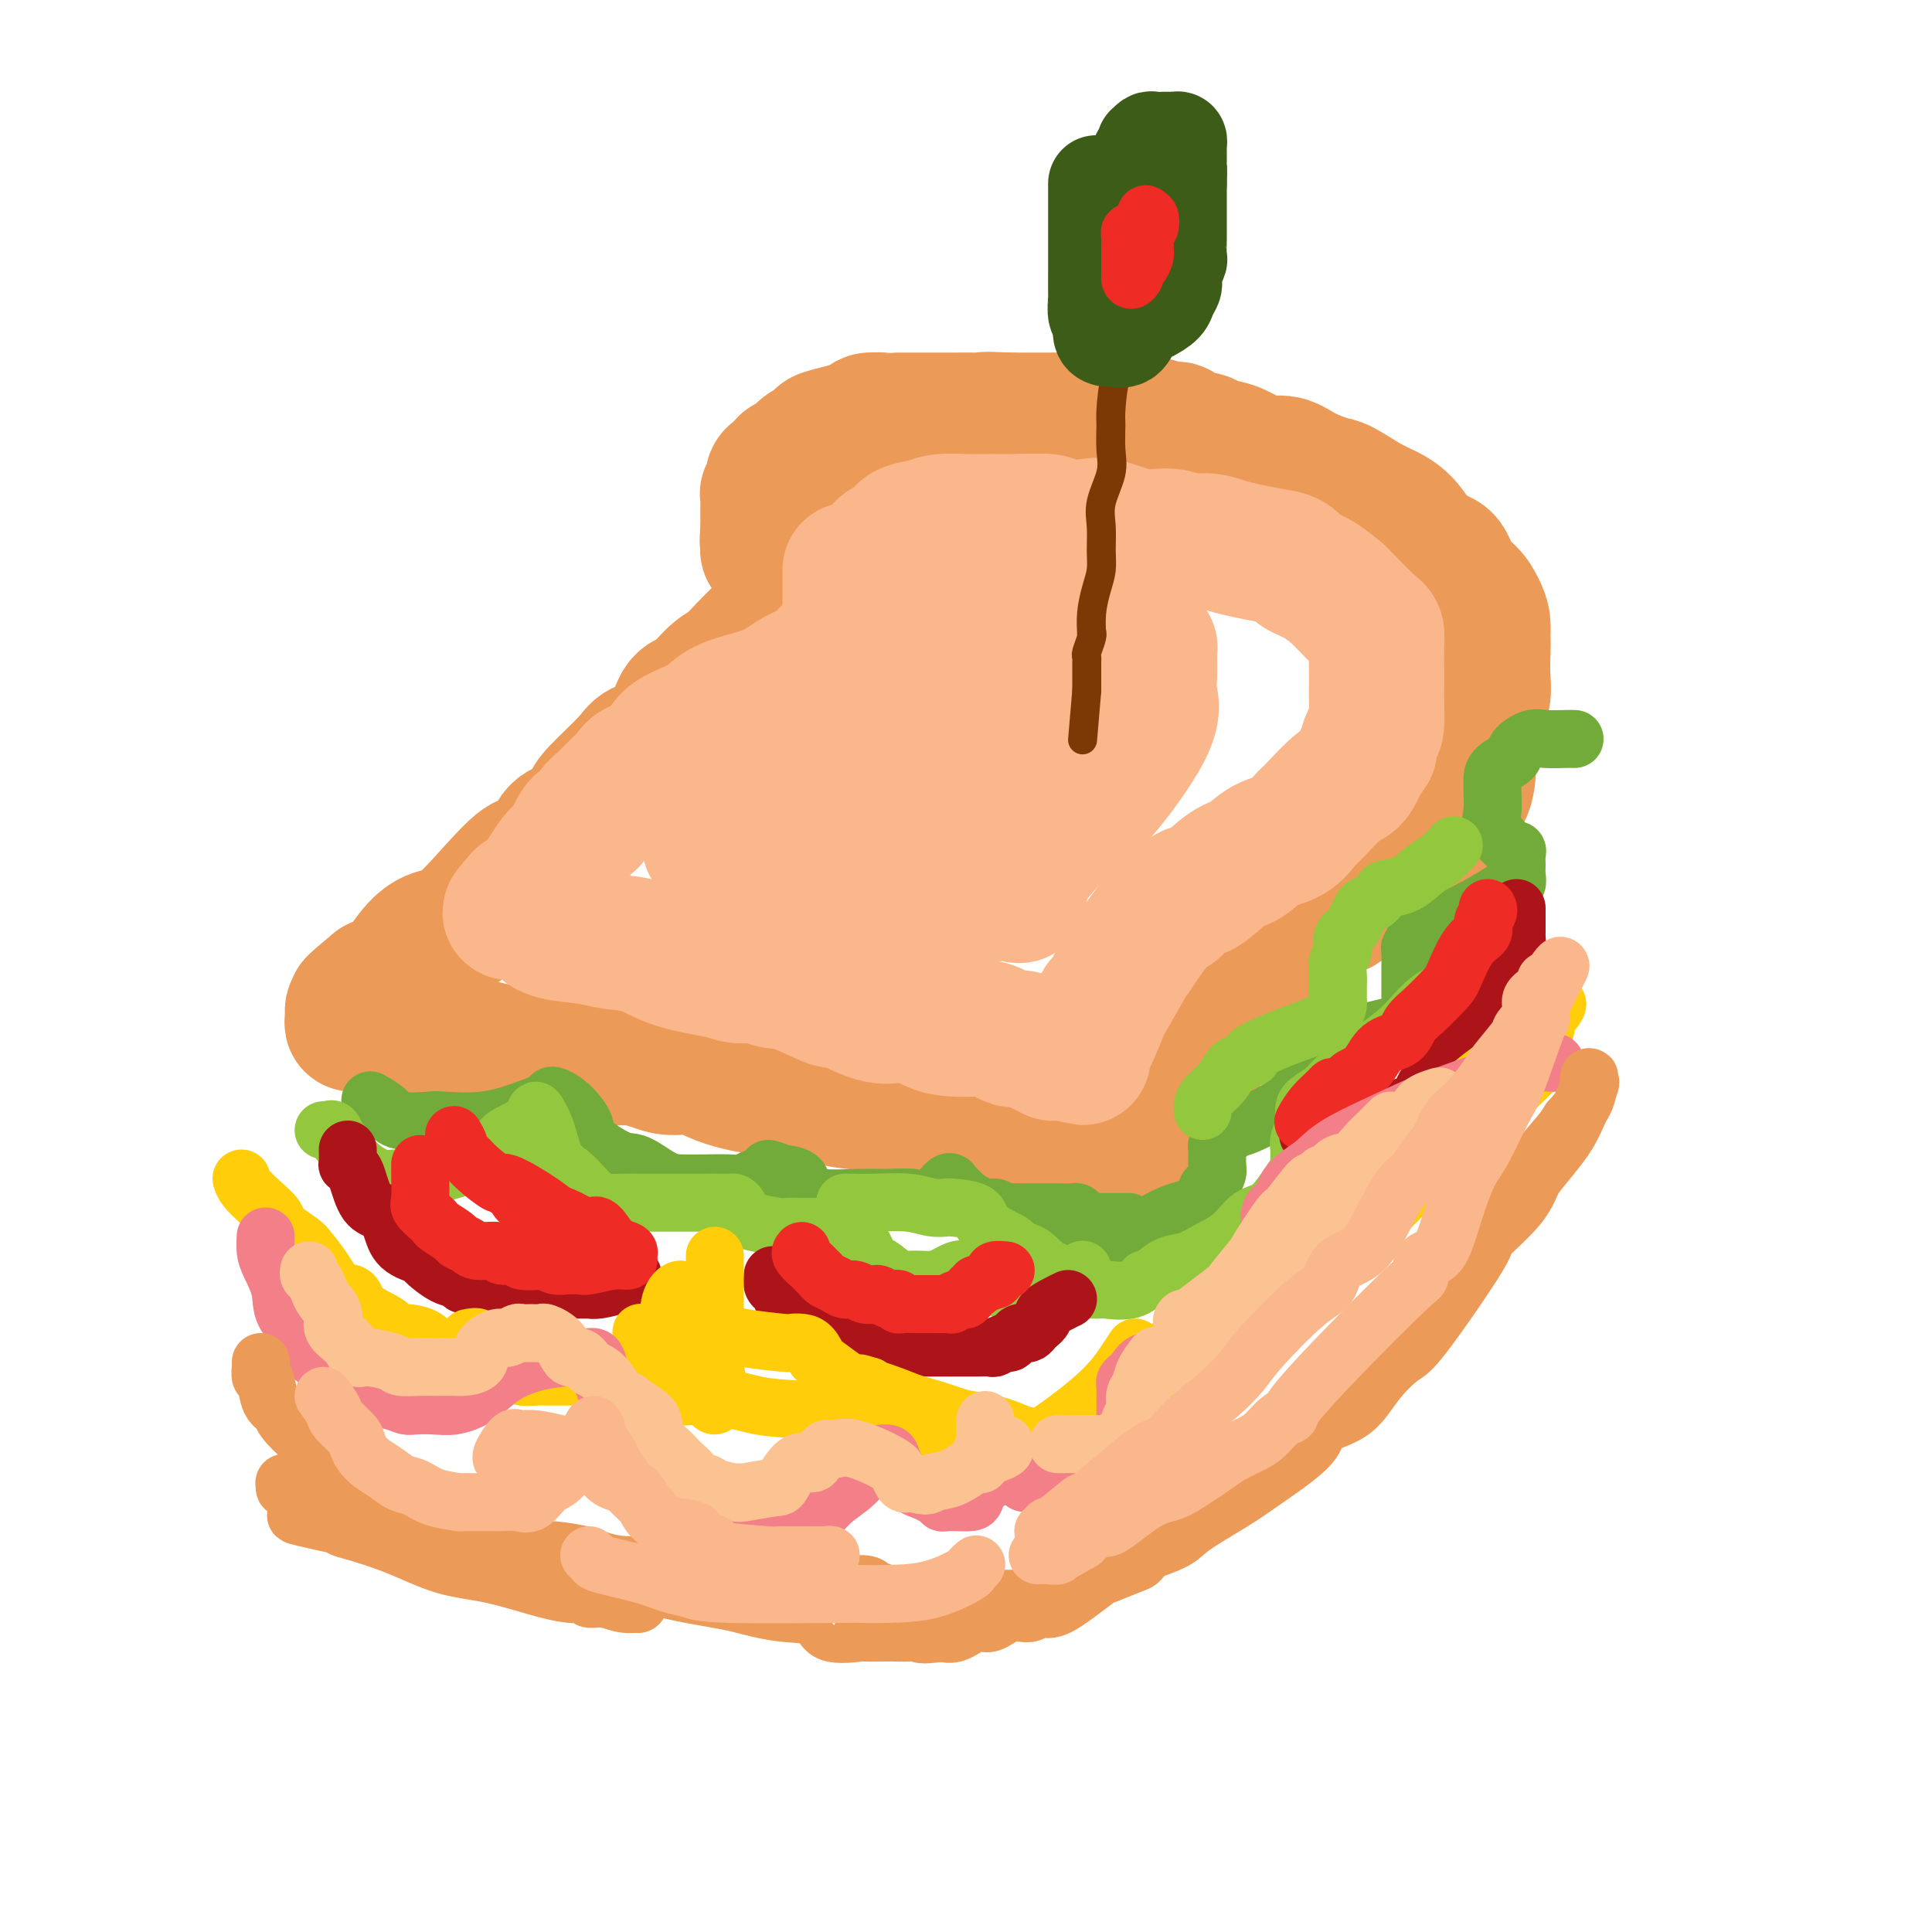 <svg viewBox='0 0 400 400' version='1.1' xmlns='http://www.w3.org/2000/svg' xmlns:xlink='http://www.w3.org/1999/xlink'><g fill='none' stroke='rgb(236,154,87)' stroke-width='28' stroke-linecap='round' stroke-linejoin='round'><path d='M169,123c-0.387,0.076 -0.775,0.152 -1,0c-0.225,-0.152 -0.288,-0.531 -1,0c-0.712,0.531 -2.073,1.973 -3,3c-0.927,1.027 -1.419,1.638 -2,2c-0.581,0.362 -1.250,0.476 -3,2c-1.750,1.524 -4.580,4.459 -6,6c-1.420,1.541 -1.431,1.687 -2,2c-0.569,0.313 -1.697,0.794 -3,2c-1.303,1.206 -2.782,3.138 -4,4c-1.218,0.862 -2.176,0.654 -3,2c-0.824,1.346 -1.516,4.246 -3,6c-1.484,1.754 -3.760,2.361 -5,3c-1.240,0.639 -1.442,1.311 -3,3c-1.558,1.689 -4.471,4.394 -6,6c-1.529,1.606 -1.673,2.112 -2,3c-0.327,0.888 -0.837,2.157 -2,3c-1.163,0.843 -2.980,1.261 -4,2c-1.020,0.739 -1.244,1.799 -2,3c-0.756,1.201 -2.043,2.544 -3,3c-0.957,0.456 -1.585,0.024 -3,1c-1.415,0.976 -3.617,3.361 -6,6c-2.383,2.639 -4.948,5.533 -7,7c-2.052,1.467 -3.591,1.507 -5,2c-1.409,0.493 -2.687,1.441 -4,3c-1.313,1.559 -2.661,3.731 -4,5c-1.339,1.269 -2.670,1.634 -4,2'/><path d='M78,204c-7.133,5.890 -3.964,3.616 -3,3c0.964,-0.616 -0.277,0.426 -1,1c-0.723,0.574 -0.927,0.679 -1,1c-0.073,0.321 -0.016,0.856 0,1c0.016,0.144 -0.009,-0.104 0,0c0.009,0.104 0.054,0.559 0,1c-0.054,0.441 -0.206,0.868 0,1c0.206,0.132 0.769,-0.032 2,0c1.231,0.032 3.131,0.261 7,1c3.869,0.739 9.706,1.987 14,3c4.294,1.013 7.043,1.791 10,2c2.957,0.209 6.120,-0.150 9,0c2.880,0.150 5.477,0.809 8,1c2.523,0.191 4.972,-0.087 7,0c2.028,0.087 3.634,0.538 5,1c1.366,0.462 2.491,0.935 4,1c1.509,0.065 3.403,-0.277 5,0c1.597,0.277 2.897,1.174 5,2c2.103,0.826 5.009,1.582 8,2c2.991,0.418 6.066,0.497 9,1c2.934,0.503 5.725,1.430 10,2c4.275,0.570 10.032,0.782 13,1c2.968,0.218 3.145,0.443 4,1c0.855,0.557 2.387,1.445 4,2c1.613,0.555 3.306,0.778 5,1'/><path d='M202,233c9.709,1.809 4.981,0.330 4,0c-0.981,-0.330 1.785,0.488 4,1c2.215,0.512 3.879,0.719 6,1c2.121,0.281 4.701,0.635 7,1c2.299,0.365 4.319,0.739 6,1c1.681,0.261 3.024,0.409 4,1c0.976,0.591 1.586,1.624 2,2c0.414,0.376 0.632,0.093 1,0c0.368,-0.093 0.885,0.002 1,0c0.115,-0.002 -0.173,-0.101 0,0c0.173,0.101 0.807,0.403 1,0c0.193,-0.403 -0.055,-1.512 0,-2c0.055,-0.488 0.412,-0.354 1,-1c0.588,-0.646 1.406,-2.072 2,-3c0.594,-0.928 0.965,-1.359 1,-2c0.035,-0.641 -0.264,-1.492 0,-2c0.264,-0.508 1.093,-0.672 2,-2c0.907,-1.328 1.893,-3.820 2,-5c0.107,-1.180 -0.663,-1.048 0,-2c0.663,-0.952 2.761,-2.986 4,-5c1.239,-2.014 1.620,-4.007 2,-6'/><path d='M252,210c2.466,-5.345 1.630,-3.707 2,-4c0.370,-0.293 1.944,-2.516 3,-4c1.056,-1.484 1.593,-2.230 2,-3c0.407,-0.770 0.685,-1.565 1,-2c0.315,-0.435 0.669,-0.508 1,-1c0.331,-0.492 0.641,-1.401 1,-2c0.359,-0.599 0.768,-0.889 1,-1c0.232,-0.111 0.286,-0.042 1,0c0.714,0.042 2.088,0.058 3,0c0.912,-0.058 1.363,-0.191 2,-1c0.637,-0.809 1.459,-2.293 3,-3c1.541,-0.707 3.800,-0.636 5,-1c1.200,-0.364 1.342,-1.163 2,-2c0.658,-0.837 1.831,-1.714 3,-2c1.169,-0.286 2.334,0.017 3,0c0.666,-0.017 0.834,-0.356 1,-1c0.166,-0.644 0.332,-1.593 1,-2c0.668,-0.407 1.840,-0.270 3,-1c1.160,-0.730 2.308,-2.325 3,-3c0.692,-0.675 0.928,-0.428 1,-1c0.072,-0.572 -0.019,-1.964 1,-3c1.019,-1.036 3.146,-1.718 4,-3c0.854,-1.282 0.433,-3.164 1,-4c0.567,-0.836 2.123,-0.625 3,-2c0.877,-1.375 1.076,-4.334 1,-6c-0.076,-1.666 -0.427,-2.037 0,-3c0.427,-0.963 1.631,-2.518 2,-4c0.369,-1.482 -0.097,-2.892 0,-4c0.097,-1.108 0.757,-1.914 1,-3c0.243,-1.086 0.069,-2.453 0,-4c-0.069,-1.547 -0.035,-3.273 0,-5'/><path d='M307,135c0.144,-3.011 0.004,-2.537 0,-3c-0.004,-0.463 0.128,-1.861 0,-3c-0.128,-1.139 -0.515,-2.017 -1,-3c-0.485,-0.983 -1.066,-2.069 -2,-3c-0.934,-0.931 -2.220,-1.706 -3,-3c-0.780,-1.294 -1.053,-3.108 -2,-4c-0.947,-0.892 -2.568,-0.863 -4,-2c-1.432,-1.137 -2.674,-3.442 -4,-5c-1.326,-1.558 -2.735,-2.370 -4,-3c-1.265,-0.630 -2.385,-1.076 -4,-2c-1.615,-0.924 -3.724,-2.324 -5,-3c-1.276,-0.676 -1.720,-0.628 -3,-1c-1.280,-0.372 -3.398,-1.164 -5,-2c-1.602,-0.836 -2.688,-1.715 -4,-2c-1.312,-0.285 -2.850,0.024 -4,0c-1.150,-0.024 -1.911,-0.383 -3,-1c-1.089,-0.617 -2.504,-1.494 -4,-2c-1.496,-0.506 -3.071,-0.642 -4,-1c-0.929,-0.358 -1.210,-0.937 -2,-1c-0.790,-0.063 -2.087,0.391 -3,0c-0.913,-0.391 -1.441,-1.625 -2,-2c-0.559,-0.375 -1.149,0.110 -2,0c-0.851,-0.110 -1.964,-0.814 -3,-1c-1.036,-0.186 -1.996,0.146 -4,0c-2.004,-0.146 -5.054,-0.771 -7,-1c-1.946,-0.229 -2.790,-0.061 -4,0c-1.210,0.061 -2.785,0.016 -4,0c-1.215,-0.016 -2.068,-0.004 -3,0c-0.932,0.004 -1.943,0.001 -3,0c-1.057,-0.001 -2.159,-0.000 -3,0c-0.841,0.000 -1.420,0.000 -2,0'/><path d='M209,87c-6.490,-0.309 -5.215,-0.083 -5,0c0.215,0.083 -0.630,0.022 -2,0c-1.370,-0.022 -3.263,-0.006 -4,0c-0.737,0.006 -0.317,0.002 -2,0c-1.683,-0.002 -5.470,-0.000 -7,0c-1.530,0.000 -0.804,-0.000 -1,0c-0.196,0.000 -1.314,0.002 -2,0c-0.686,-0.002 -0.940,-0.008 -1,0c-0.060,0.008 0.074,0.029 -1,0c-1.074,-0.029 -3.357,-0.109 -4,0c-0.643,0.109 0.355,0.408 -1,1c-1.355,0.592 -5.063,1.477 -7,2c-1.937,0.523 -2.101,0.686 -2,1c0.101,0.314 0.469,0.781 0,1c-0.469,0.219 -1.775,0.192 -3,1c-1.225,0.808 -2.371,2.453 -3,3c-0.629,0.547 -0.742,-0.004 -1,0c-0.258,0.004 -0.661,0.565 -1,1c-0.339,0.435 -0.613,0.746 -1,1c-0.387,0.254 -0.888,0.452 -1,1c-0.112,0.548 0.166,1.445 0,2c-0.166,0.555 -0.777,0.768 -1,1c-0.223,0.232 -0.060,0.482 0,1c0.060,0.518 0.016,1.304 0,2c-0.016,0.696 -0.004,1.303 0,2c0.004,0.697 0.001,1.485 0,2c-0.001,0.515 -0.001,0.758 0,1'/><path d='M159,110c-0.298,2.472 -0.042,2.653 0,3c0.042,0.347 -0.128,0.862 0,1c0.128,0.138 0.556,-0.099 1,0c0.444,0.099 0.904,0.534 1,1c0.096,0.466 -0.171,0.962 0,1c0.171,0.038 0.782,-0.383 1,0c0.218,0.383 0.044,1.570 0,2c-0.044,0.430 0.043,0.103 0,0c-0.043,-0.103 -0.215,0.017 0,0c0.215,-0.017 0.817,-0.173 1,0c0.183,0.173 -0.052,0.674 0,1c0.052,0.326 0.392,0.477 1,1c0.608,0.523 1.483,1.419 2,2c0.517,0.581 0.675,0.847 1,1c0.325,0.153 0.815,0.193 1,0c0.185,-0.193 0.063,-0.618 0,0c-0.063,0.618 -0.069,2.279 0,3c0.069,0.721 0.211,0.502 0,2c-0.211,1.498 -0.775,4.714 -1,6c-0.225,1.286 -0.113,0.643 0,0'/></g>
<g fill='none' stroke='rgb(251,183,140)' stroke-width='28' stroke-linecap='round' stroke-linejoin='round'><path d='M176,118c-0.000,0.230 -0.000,0.460 0,1c0.000,0.540 0.001,1.389 0,2c-0.001,0.611 -0.002,0.984 0,2c0.002,1.016 0.009,2.674 0,4c-0.009,1.326 -0.033,2.319 0,3c0.033,0.681 0.124,1.050 0,1c-0.124,-0.050 -0.461,-0.520 -1,0c-0.539,0.520 -1.279,2.030 -2,3c-0.721,0.970 -1.423,1.401 -2,2c-0.577,0.599 -1.029,1.367 -2,2c-0.971,0.633 -2.462,1.131 -4,2c-1.538,0.869 -3.122,2.107 -5,3c-1.878,0.893 -4.048,1.440 -6,2c-1.952,0.560 -3.686,1.133 -5,2c-1.314,0.867 -2.210,2.027 -4,3c-1.790,0.973 -4.475,1.759 -6,3c-1.525,1.241 -1.889,2.937 -3,4c-1.111,1.063 -2.970,1.492 -4,2c-1.030,0.508 -1.231,1.096 -2,2c-0.769,0.904 -2.107,2.123 -3,3c-0.893,0.877 -1.343,1.412 -2,2c-0.657,0.588 -1.523,1.228 -2,2c-0.477,0.772 -0.565,1.676 -1,2c-0.435,0.324 -1.219,0.067 -2,1c-0.781,0.933 -1.561,3.055 -2,4c-0.439,0.945 -0.537,0.711 -1,1c-0.463,0.289 -1.293,1.099 -2,2c-0.707,0.901 -1.293,1.891 -2,3c-0.707,1.109 -1.537,2.337 -2,3c-0.463,0.663 -0.561,0.761 -1,1c-0.439,0.239 -1.220,0.620 -2,1'/><path d='M108,186c-4.750,5.281 -1.124,1.982 0,1c1.124,-0.982 -0.254,0.353 0,1c0.254,0.647 2.141,0.608 3,1c0.859,0.392 0.689,1.217 1,2c0.311,0.783 1.103,1.526 3,2c1.897,0.474 4.900,0.680 7,1c2.100,0.320 3.299,0.755 5,1c1.701,0.245 3.905,0.299 6,1c2.095,0.701 4.082,2.048 7,3c2.918,0.952 6.765,1.510 9,2c2.235,0.490 2.856,0.914 4,1c1.144,0.086 2.812,-0.166 4,0c1.188,0.166 1.895,0.749 3,1c1.105,0.251 2.606,0.169 5,1c2.394,0.831 5.679,2.575 7,3c1.321,0.425 0.678,-0.468 2,0c1.322,0.468 4.610,2.297 7,3c2.390,0.703 3.883,0.280 5,0c1.117,-0.280 1.858,-0.417 3,0c1.142,0.417 2.685,1.387 4,2c1.315,0.613 2.403,0.868 4,1c1.597,0.132 3.702,0.140 5,0c1.298,-0.140 1.790,-0.427 3,0c1.210,0.427 3.139,1.567 4,2c0.861,0.433 0.653,0.157 1,0c0.347,-0.157 1.247,-0.196 2,0c0.753,0.196 1.358,0.627 2,1c0.642,0.373 1.321,0.686 2,1'/><path d='M216,217c15.787,3.729 4.755,1.052 1,0c-3.755,-1.052 -0.232,-0.478 1,0c1.232,0.478 0.174,0.861 0,1c-0.174,0.139 0.535,0.033 1,0c0.465,-0.033 0.686,0.008 1,0c0.314,-0.008 0.723,-0.066 1,0c0.277,0.066 0.424,0.255 1,0c0.576,-0.255 1.580,-0.956 2,-1c0.420,-0.044 0.255,0.567 1,-1c0.745,-1.567 2.398,-5.312 3,-7c0.602,-1.688 0.151,-1.320 0,-1c-0.151,0.320 -0.002,0.593 1,-1c1.002,-1.593 2.858,-5.051 4,-7c1.142,-1.949 1.569,-2.390 2,-3c0.431,-0.610 0.865,-1.389 2,-3c1.135,-1.611 2.971,-4.053 4,-5c1.029,-0.947 1.251,-0.398 2,-1c0.749,-0.602 2.026,-2.353 3,-3c0.974,-0.647 1.646,-0.188 3,-1c1.354,-0.812 3.389,-2.893 5,-4c1.611,-1.107 2.799,-1.238 4,-2c1.201,-0.762 2.415,-2.155 4,-3c1.585,-0.845 3.541,-1.141 5,-2c1.459,-0.859 2.421,-2.280 3,-3c0.579,-0.720 0.774,-0.739 2,-2c1.226,-1.261 3.484,-3.762 5,-5c1.516,-1.238 2.290,-1.211 3,-2c0.710,-0.789 1.355,-2.395 2,-4'/><path d='M282,157c2.503,-2.760 1.259,-1.659 1,-2c-0.259,-0.341 0.467,-2.123 1,-3c0.533,-0.877 0.875,-0.850 1,-2c0.125,-1.150 0.034,-3.478 0,-5c-0.034,-1.522 -0.012,-2.239 0,-3c0.012,-0.761 0.013,-1.567 0,-3c-0.013,-1.433 -0.039,-3.491 0,-5c0.039,-1.509 0.143,-2.467 0,-3c-0.143,-0.533 -0.532,-0.642 -2,-2c-1.468,-1.358 -4.016,-3.964 -5,-5c-0.984,-1.036 -0.404,-0.501 -1,-1c-0.596,-0.499 -2.368,-2.032 -4,-3c-1.632,-0.968 -3.125,-1.372 -4,-2c-0.875,-0.628 -1.132,-1.479 -2,-2c-0.868,-0.521 -2.346,-0.713 -4,-1c-1.654,-0.287 -3.483,-0.670 -5,-1c-1.517,-0.330 -2.720,-0.608 -4,-1c-1.280,-0.392 -2.636,-0.897 -4,-1c-1.364,-0.103 -2.735,0.196 -4,0c-1.265,-0.196 -2.424,-0.889 -4,-1c-1.576,-0.111 -3.568,0.359 -6,0c-2.432,-0.359 -5.304,-1.546 -7,-2c-1.696,-0.454 -2.215,-0.174 -4,0c-1.785,0.174 -4.835,0.243 -6,0c-1.165,-0.243 -0.445,-0.797 -2,-1c-1.555,-0.203 -5.386,-0.055 -7,0c-1.614,0.055 -1.013,0.018 -2,0c-0.987,-0.018 -3.564,-0.015 -5,0c-1.436,0.015 -1.733,0.043 -3,0c-1.267,-0.043 -3.505,-0.155 -5,0c-1.495,0.155 -2.248,0.578 -3,1'/><path d='M192,109c-6.699,0.638 -4.948,2.232 -5,3c-0.052,0.768 -1.909,0.711 -3,1c-1.091,0.289 -1.418,0.925 -2,2c-0.582,1.075 -1.421,2.588 -2,4c-0.579,1.412 -0.899,2.723 -1,4c-0.101,1.277 0.015,2.521 0,4c-0.015,1.479 -0.162,3.194 0,5c0.162,1.806 0.632,3.702 2,5c1.368,1.298 3.635,1.997 5,3c1.365,1.003 1.827,2.310 2,3c0.173,0.690 0.057,0.764 0,1c-0.057,0.236 -0.056,0.634 0,2c0.056,1.366 0.166,3.700 0,5c-0.166,1.300 -0.609,1.565 -2,3c-1.391,1.435 -3.732,4.040 -6,6c-2.268,1.960 -4.464,3.274 -6,5c-1.536,1.726 -2.411,3.863 -3,5c-0.589,1.137 -0.892,1.275 -1,2c-0.108,0.725 -0.022,2.037 0,3c0.022,0.963 -0.019,1.578 0,2c0.019,0.422 0.099,0.651 0,1c-0.099,0.349 -0.377,0.819 0,1c0.377,0.181 1.408,0.074 3,0c1.592,-0.074 3.744,-0.116 6,0c2.256,0.116 4.617,0.389 7,0c2.383,-0.389 4.788,-1.441 7,-3c2.212,-1.559 4.232,-3.624 7,-6c2.768,-2.376 6.284,-5.063 9,-8c2.716,-2.937 4.633,-6.125 7,-9c2.367,-2.875 5.183,-5.438 8,-8'/><path d='M224,145c5.592,-6.005 4.073,-5.519 5,-6c0.927,-0.481 4.301,-1.931 6,-3c1.699,-1.069 1.722,-1.757 2,-2c0.278,-0.243 0.812,-0.042 1,0c0.188,0.042 0.032,-0.077 0,1c-0.032,1.077 0.060,3.349 0,5c-0.060,1.651 -0.272,2.679 0,4c0.272,1.321 1.029,2.933 -1,7c-2.029,4.067 -6.845,10.590 -10,14c-3.155,3.410 -4.650,3.708 -8,7c-3.350,3.292 -8.556,9.579 -9,12c-0.444,2.421 3.873,0.978 -2,1c-5.873,0.022 -21.937,1.511 -38,3'/><path d='M170,188c-6.667,0.667 -3.333,0.333 0,0'/><path d='M159,167c0.143,0.214 0.286,0.429 0,1c-0.286,0.571 -1.000,1.500 -2,2c-1.000,0.500 -2.285,0.573 -4,1c-1.715,0.427 -3.861,1.208 -5,2c-1.139,0.792 -1.272,1.594 -1,2c0.272,0.406 0.948,0.416 1,0c0.052,-0.416 -0.520,-1.258 1,-3c1.520,-1.742 5.133,-4.386 8,-6c2.867,-1.614 4.989,-2.200 7,-4c2.011,-1.800 3.911,-4.814 6,-7c2.089,-2.186 4.367,-3.542 9,-7c4.633,-3.458 11.620,-9.017 14,-11c2.380,-1.983 0.154,-0.391 1,-1c0.846,-0.609 4.766,-3.420 7,-5c2.234,-1.580 2.784,-1.929 4,-3c1.216,-1.071 3.100,-2.863 5,-4c1.900,-1.137 3.817,-1.617 5,-2c1.183,-0.383 1.632,-0.669 2,-1c0.368,-0.331 0.655,-0.707 1,-1c0.345,-0.293 0.747,-0.502 1,0c0.253,0.502 0.358,1.715 0,3c-0.358,1.285 -1.179,2.643 -2,4'/><path d='M217,127c-1.274,2.898 -3.960,6.643 -5,8c-1.040,1.357 -0.434,0.327 -1,1c-0.566,0.673 -2.305,3.049 -3,4c-0.695,0.951 -0.348,0.475 0,0'/></g>
<g fill='none' stroke='rgb(124,56,5)' stroke-width='6' stroke-linecap='round' stroke-linejoin='round'><path d='M234,37c0.008,0.827 0.016,1.653 0,2c-0.016,0.347 -0.057,0.214 0,1c0.057,0.786 0.211,2.491 0,4c-0.211,1.509 -0.787,2.823 -1,4c-0.213,1.177 -0.064,2.219 0,4c0.064,1.781 0.041,4.302 0,6c-0.041,1.698 -0.102,2.574 0,5c0.102,2.426 0.367,6.402 0,9c-0.367,2.598 -1.364,3.816 -2,6c-0.636,2.184 -0.910,5.332 -1,7c-0.090,1.668 0.004,1.855 0,3c-0.004,1.145 -0.106,3.247 0,5c0.106,1.753 0.422,3.158 0,5c-0.422,1.842 -1.580,4.123 -2,6c-0.420,1.877 -0.102,3.351 0,5c0.102,1.649 -0.011,3.472 0,5c0.011,1.528 0.146,2.759 0,4c-0.146,1.241 -0.574,2.491 -1,4c-0.426,1.509 -0.850,3.276 -1,5c-0.150,1.724 -0.026,3.403 0,4c0.026,0.597 -0.046,0.110 0,0c0.046,-0.110 0.208,0.156 0,1c-0.208,0.844 -0.788,2.267 -1,3c-0.212,0.733 -0.057,0.775 0,1c0.057,0.225 0.015,0.632 0,1c-0.015,0.368 -0.004,0.695 0,1c0.004,0.305 0.001,0.587 0,1c-0.001,0.413 -0.000,0.957 0,1c0.000,0.043 0.000,-0.416 0,0c-0.000,0.416 -0.000,1.708 0,3'/><path d='M225,143c-1.500,17.667 -0.750,8.833 0,0'/></g>
<g fill='none' stroke='rgb(61,92,24)' stroke-width='20' stroke-linecap='round' stroke-linejoin='round'><path d='M227,38c-0.000,0.741 -0.000,1.483 0,2c0.000,0.517 0.000,0.810 0,1c-0.000,0.190 -0.000,0.276 0,1c0.000,0.724 0.000,2.086 0,4c-0.000,1.914 -0.001,4.380 0,6c0.001,1.620 0.004,2.393 0,4c-0.004,1.607 -0.016,4.049 0,5c0.016,0.951 0.061,0.413 0,1c-0.061,0.587 -0.227,2.301 0,3c0.227,0.699 0.847,0.383 1,1c0.153,0.617 -0.159,2.168 0,3c0.159,0.832 0.790,0.945 1,1c0.210,0.055 -0.002,0.051 0,0c0.002,-0.051 0.218,-0.149 1,0c0.782,0.149 2.132,0.546 3,0c0.868,-0.546 1.256,-2.033 2,-3c0.744,-0.967 1.845,-1.412 3,-2c1.155,-0.588 2.366,-1.318 3,-2c0.634,-0.682 0.692,-1.317 1,-2c0.308,-0.683 0.867,-1.413 1,-2c0.133,-0.587 -0.161,-1.032 0,-2c0.161,-0.968 0.775,-2.461 1,-3c0.225,-0.539 0.060,-0.125 0,-1c-0.060,-0.875 -0.016,-3.039 0,-4c0.016,-0.961 0.004,-0.719 0,-1c-0.004,-0.281 -0.001,-1.086 0,-2c0.001,-0.914 0.000,-1.938 0,-3c-0.000,-1.062 -0.000,-2.160 0,-3c0.000,-0.840 0.000,-1.420 0,-2'/><path d='M244,38c0.155,-3.820 0.041,-2.869 0,-3c-0.041,-0.131 -0.010,-1.345 0,-2c0.010,-0.655 0.000,-0.750 0,-1c-0.000,-0.250 0.010,-0.656 0,-1c-0.010,-0.344 -0.041,-0.628 0,-1c0.041,-0.372 0.153,-0.832 0,-1c-0.153,-0.168 -0.569,-0.045 -1,0c-0.431,0.045 -0.875,0.011 -1,0c-0.125,-0.011 0.068,0.001 0,0c-0.068,-0.001 -0.396,-0.014 -1,0c-0.604,0.014 -1.483,0.056 -2,0c-0.517,-0.056 -0.674,-0.208 -1,0c-0.326,0.208 -0.823,0.777 -1,1c-0.177,0.223 -0.033,0.101 0,0c0.033,-0.101 -0.044,-0.182 0,0c0.044,0.182 0.208,0.626 0,1c-0.208,0.374 -0.787,0.678 -1,1c-0.213,0.322 -0.061,0.664 0,1c0.061,0.336 0.030,0.668 0,1'/><path d='M236,34c-0.309,0.934 -0.083,0.770 0,1c0.083,0.230 0.022,0.856 0,1c-0.022,0.144 -0.006,-0.192 0,1c0.006,1.192 0.002,3.912 0,5c-0.002,1.088 -0.001,0.544 0,0'/></g>
<g fill='none' stroke='rgb(238,43,36)' stroke-width='12' stroke-linecap='round' stroke-linejoin='round'><path d='M237,46c0.091,-0.081 0.182,-0.162 0,0c-0.182,0.162 -0.637,0.569 -1,1c-0.363,0.431 -0.633,0.888 -1,1c-0.367,0.112 -0.830,-0.121 -1,0c-0.170,0.121 -0.045,0.596 0,1c0.045,0.404 0.012,0.738 0,1c-0.012,0.262 -0.003,0.451 0,1c0.003,0.549 0.001,1.457 0,2c-0.001,0.543 -0.000,0.720 0,1c0.000,0.280 0.000,0.663 0,1c-0.000,0.337 -0.000,0.626 0,1c0.000,0.374 0.000,0.831 0,1c-0.000,0.169 -0.000,0.048 0,0c0.000,-0.048 0.000,-0.024 0,0'/><path d='M234,57c-0.226,1.754 0.710,0.638 1,0c0.290,-0.638 -0.066,-0.797 0,-1c0.066,-0.203 0.554,-0.450 1,-1c0.446,-0.550 0.852,-1.404 1,-2c0.148,-0.596 0.040,-0.933 0,-1c-0.040,-0.067 -0.010,0.136 0,0c0.010,-0.136 0.002,-0.610 0,-1c-0.002,-0.390 0.003,-0.695 0,-1c-0.003,-0.305 -0.014,-0.611 0,-1c0.014,-0.389 0.054,-0.861 0,-1c-0.054,-0.139 -0.200,0.056 0,0c0.200,-0.056 0.746,-0.361 1,-1c0.254,-0.639 0.215,-1.611 0,-2c-0.215,-0.389 -0.608,-0.194 -1,0'/><path d='M237,45c0.467,-1.644 0.133,0.244 0,1c-0.133,0.756 -0.067,0.378 0,0'/></g>
<g fill='none' stroke='rgb(115,171,58)' stroke-width='12' stroke-linecap='round' stroke-linejoin='round'><path d='M77,228c-0.295,-0.166 -0.589,-0.332 0,0c0.589,0.332 2.062,1.162 3,2c0.938,0.838 1.341,1.683 3,2c1.659,0.317 4.574,0.107 6,0c1.426,-0.107 1.362,-0.109 3,0c1.638,0.109 4.976,0.329 8,0c3.024,-0.329 5.733,-1.209 8,-2c2.267,-0.791 4.094,-1.495 5,-2c0.906,-0.505 0.893,-0.811 1,-1c0.107,-0.189 0.336,-0.260 1,0c0.664,0.260 1.765,0.852 3,2c1.235,1.148 2.606,2.854 3,4c0.394,1.146 -0.188,1.733 1,3c1.188,1.267 4.147,3.215 6,4c1.853,0.785 2.600,0.406 4,1c1.400,0.594 3.453,2.160 5,3c1.547,0.840 2.587,0.954 4,1c1.413,0.046 3.200,0.024 5,0c1.800,-0.024 3.615,-0.049 5,0c1.385,0.049 2.341,0.173 3,0c0.659,-0.173 1.022,-0.644 2,-1c0.978,-0.356 2.571,-0.596 3,-1c0.429,-0.404 -0.306,-0.973 0,-1c0.306,-0.027 1.653,0.486 3,1'/><path d='M162,243c4.640,0.403 3.738,1.911 4,3c0.262,1.089 1.686,1.759 4,2c2.314,0.241 5.516,0.053 8,0c2.484,-0.053 4.249,0.029 6,0c1.751,-0.029 3.486,-0.168 5,0c1.514,0.168 2.806,0.643 4,0c1.194,-0.643 2.291,-2.403 3,-3c0.709,-0.597 1.029,-0.032 1,0c-0.029,0.032 -0.407,-0.471 0,0c0.407,0.471 1.600,1.916 3,3c1.400,1.084 3.007,1.807 4,2c0.993,0.193 1.373,-0.144 2,0c0.627,0.144 1.501,0.771 2,1c0.499,0.229 0.625,0.061 1,0c0.375,-0.061 1.001,-0.016 2,0c0.999,0.016 2.372,0.004 4,0c1.628,-0.004 3.512,0.002 4,0c0.488,-0.002 -0.420,-0.011 0,0c0.420,0.011 2.168,0.041 3,0c0.832,-0.041 0.746,-0.155 1,0c0.254,0.155 0.847,0.577 1,1c0.153,0.423 -0.133,0.845 0,1c0.133,0.155 0.685,0.041 1,0c0.315,-0.041 0.392,-0.011 2,0c1.608,0.011 4.745,0.003 6,0c1.255,-0.003 0.627,-0.002 0,0'/><path d='M326,153c-0.460,-0.013 -0.919,-0.026 -2,0c-1.081,0.026 -2.783,0.090 -4,0c-1.217,-0.090 -1.948,-0.333 -3,0c-1.052,0.333 -2.425,1.241 -3,2c-0.575,0.759 -0.350,1.370 -1,2c-0.650,0.630 -2.173,1.278 -3,2c-0.827,0.722 -0.956,1.518 -1,2c-0.044,0.482 -0.002,0.651 0,1c0.002,0.349 -0.034,0.877 0,2c0.034,1.123 0.139,2.839 0,4c-0.139,1.161 -0.520,1.767 0,3c0.520,1.233 1.943,3.092 3,4c1.057,0.908 1.748,0.863 2,1c0.252,0.137 0.063,0.455 0,1c-0.063,0.545 -0.001,1.317 0,2c0.001,0.683 -0.060,1.279 0,2c0.060,0.721 0.240,1.569 0,2c-0.240,0.431 -0.902,0.444 -2,1c-1.098,0.556 -2.633,1.654 -5,3c-2.367,1.346 -5.566,2.938 -8,4c-2.434,1.062 -4.102,1.592 -5,2c-0.898,0.408 -1.025,0.693 -1,1c0.025,0.307 0.203,0.634 0,1c-0.203,0.366 -0.786,0.769 -1,1c-0.214,0.231 -0.057,0.288 0,1c0.057,0.712 0.015,2.077 0,3c-0.015,0.923 -0.004,1.402 0,2c0.004,0.598 0.001,1.315 0,2c-0.001,0.685 -0.000,1.339 0,2c0.000,0.661 0.000,1.331 0,2'/><path d='M292,208c-0.338,3.137 -0.181,3.481 -2,4c-1.819,0.519 -5.612,1.213 -8,2c-2.388,0.787 -3.370,1.669 -4,2c-0.630,0.331 -0.907,0.113 -1,0c-0.093,-0.113 -0.000,-0.121 -1,0c-1.000,0.121 -3.091,0.372 -4,1c-0.909,0.628 -0.636,1.633 -1,2c-0.364,0.367 -1.365,0.098 -2,0c-0.635,-0.098 -0.902,-0.023 -1,0c-0.098,0.023 -0.026,-0.005 0,1c0.026,1.005 0.005,3.042 0,4c-0.005,0.958 0.007,0.836 0,1c-0.007,0.164 -0.032,0.615 0,1c0.032,0.385 0.121,0.705 0,1c-0.121,0.295 -0.452,0.567 -1,1c-0.548,0.433 -1.312,1.028 -3,2c-1.688,0.972 -4.298,2.320 -6,3c-1.702,0.680 -2.494,0.691 -3,1c-0.506,0.309 -0.724,0.916 -1,1c-0.276,0.084 -0.609,-0.354 -1,0c-0.391,0.354 -0.841,1.500 -1,2c-0.159,0.500 -0.029,0.355 0,1c0.029,0.645 -0.044,2.080 0,3c0.044,0.920 0.204,1.325 0,2c-0.204,0.675 -0.773,1.622 -1,2c-0.227,0.378 -0.114,0.189 0,0'/><path d='M251,245c-0.333,1.293 -0.664,0.527 -1,1c-0.336,0.473 -0.675,2.187 -1,3c-0.325,0.813 -0.634,0.726 -2,1c-1.366,0.274 -3.789,0.908 -6,2c-2.211,1.092 -4.211,2.640 -6,4c-1.789,1.360 -3.368,2.531 -4,3c-0.632,0.469 -0.316,0.234 0,0'/></g>
<g fill='none' stroke='rgb(147,200,62)' stroke-width='12' stroke-linecap='round' stroke-linejoin='round'><path d='M67,234c0.336,0.059 0.671,0.119 1,0c0.329,-0.119 0.651,-0.416 1,0c0.349,0.416 0.727,1.546 1,2c0.273,0.454 0.443,0.231 1,1c0.557,0.769 1.501,2.531 3,4c1.499,1.469 3.551,2.644 5,3c1.449,0.356 2.294,-0.107 3,0c0.706,0.107 1.274,0.785 2,1c0.726,0.215 1.610,-0.033 2,0c0.390,0.033 0.285,0.347 1,0c0.715,-0.347 2.248,-1.355 4,-2c1.752,-0.645 3.722,-0.925 6,-2c2.278,-1.075 4.865,-2.944 6,-4c1.135,-1.056 0.817,-1.300 2,-2c1.183,-0.700 3.867,-1.857 5,-3c1.133,-1.143 0.716,-2.272 1,-2c0.284,0.272 1.270,1.946 2,4c0.730,2.054 1.205,4.487 2,6c0.795,1.513 1.910,2.104 3,3c1.090,0.896 2.155,2.096 3,3c0.845,0.904 1.472,1.510 2,2c0.528,0.490 0.959,0.863 2,1c1.041,0.137 2.693,0.037 4,0c1.307,-0.037 2.268,-0.010 4,0c1.732,0.010 4.236,0.003 6,0c1.764,-0.003 2.790,-0.001 4,0c1.210,0.001 2.605,0.000 4,0'/><path d='M147,249c3.908,0.155 1.677,0.044 1,0c-0.677,-0.044 0.200,-0.019 1,0c0.800,0.019 1.524,0.032 2,0c0.476,-0.032 0.705,-0.110 1,0c0.295,0.110 0.655,0.408 1,1c0.345,0.592 0.675,1.479 1,2c0.325,0.521 0.644,0.675 2,1c1.356,0.325 3.748,0.819 5,1c1.252,0.181 1.362,0.049 2,0c0.638,-0.049 1.802,-0.015 3,0c1.198,0.015 2.429,0.011 3,0c0.571,-0.011 0.481,-0.030 1,0c0.519,0.030 1.645,0.110 2,0c0.355,-0.110 -0.063,-0.411 1,0c1.063,0.411 3.605,1.532 5,3c1.395,1.468 1.642,3.283 2,4c0.358,0.717 0.828,0.335 2,1c1.172,0.665 3.046,2.376 4,3c0.954,0.624 0.987,0.160 2,0c1.013,-0.160 3.006,-0.015 4,0c0.994,0.015 0.990,-0.100 1,0c0.010,0.100 0.033,0.416 1,0c0.967,-0.416 2.878,-1.565 4,-2c1.122,-0.435 1.455,-0.155 2,0c0.545,0.155 1.301,0.186 2,0c0.699,-0.186 1.342,-0.589 2,0c0.658,0.589 1.331,2.168 2,3c0.669,0.832 1.335,0.916 2,1'/><path d='M208,267c1.091,0.585 0.819,0.048 1,0c0.181,-0.048 0.814,0.395 2,0c1.186,-0.395 2.924,-1.626 4,-2c1.076,-0.374 1.490,0.110 2,0c0.510,-0.110 1.116,-0.813 2,-1c0.884,-0.187 2.046,0.142 3,0c0.954,-0.142 1.701,-0.755 2,-1c0.299,-0.245 0.149,-0.123 0,0'/><path d='M301,175c-1.018,1.125 -2.037,2.251 -3,3c-0.963,0.749 -1.872,1.122 -3,2c-1.128,0.878 -2.476,2.260 -4,3c-1.524,0.740 -3.223,0.839 -4,1c-0.777,0.161 -0.633,0.384 -1,1c-0.367,0.616 -1.246,1.625 -2,2c-0.754,0.375 -1.383,0.116 -2,1c-0.617,0.884 -1.223,2.912 -2,4c-0.777,1.088 -1.725,1.236 -2,2c-0.275,0.764 0.122,2.145 0,3c-0.122,0.855 -0.765,1.185 -1,2c-0.235,0.815 -0.063,2.115 0,3c0.063,0.885 0.015,1.356 0,2c-0.015,0.644 0.002,1.461 0,2c-0.002,0.539 -0.022,0.802 0,1c0.022,0.198 0.086,0.333 0,1c-0.086,0.667 -0.321,1.867 -2,3c-1.679,1.133 -4.802,2.197 -7,3c-2.198,0.803 -3.470,1.343 -5,2c-1.530,0.657 -3.316,1.431 -4,2c-0.684,0.569 -0.265,0.932 0,1c0.265,0.068 0.376,-0.158 0,0c-0.376,0.158 -1.239,0.700 -2,1c-0.761,0.300 -1.419,0.357 -2,1c-0.581,0.643 -1.084,1.871 -2,3c-0.916,1.129 -2.246,2.158 -3,3c-0.754,0.842 -0.934,1.496 -1,2c-0.066,0.504 -0.019,0.858 0,1c0.019,0.142 0.009,0.071 0,0'/><path d='M313,193c-1.334,0.703 -2.668,1.406 -4,3c-1.332,1.594 -2.663,4.078 -5,6c-2.337,1.922 -5.681,3.282 -8,5c-2.319,1.718 -3.613,3.793 -6,6c-2.387,2.207 -5.865,4.545 -8,6c-2.135,1.455 -2.926,2.027 -4,3c-1.074,0.973 -2.430,2.346 -3,3c-0.570,0.654 -0.353,0.588 -1,1c-0.647,0.412 -2.159,1.302 -3,2c-0.841,0.698 -1.010,1.203 -1,2c0.010,0.797 0.200,1.886 0,3c-0.200,1.114 -0.790,2.252 -1,3c-0.210,0.748 -0.040,1.104 0,2c0.040,0.896 -0.050,2.332 0,3c0.050,0.668 0.241,0.570 0,1c-0.241,0.430 -0.914,1.389 -2,3c-1.086,1.611 -2.586,3.875 -4,5c-1.414,1.125 -2.742,1.113 -4,2c-1.258,0.887 -2.448,2.675 -4,4c-1.552,1.325 -3.468,2.188 -5,3c-1.532,0.812 -2.682,1.575 -4,2c-1.318,0.425 -2.804,0.514 -4,1c-1.196,0.486 -2.100,1.370 -3,2c-0.900,0.630 -1.794,1.006 -2,1c-0.206,-0.006 0.278,-0.394 0,0c-0.278,0.394 -1.318,1.570 -3,2c-1.682,0.430 -4.008,0.115 -5,0c-0.992,-0.115 -0.652,-0.031 -1,0c-0.348,0.031 -1.385,0.009 -2,0c-0.615,-0.009 -0.807,-0.004 -1,0'/><path d='M225,267c-1.500,0.000 -0.750,0.000 0,0'/><path d='M219,264c-0.327,-0.438 -0.653,-0.877 -1,-1c-0.347,-0.123 -0.714,0.069 -1,0c-0.286,-0.069 -0.492,-0.398 -1,-1c-0.508,-0.602 -1.317,-1.476 -2,-2c-0.683,-0.524 -1.240,-0.697 -2,-1c-0.760,-0.303 -1.724,-0.736 -2,-1c-0.276,-0.264 0.136,-0.358 -1,-1c-1.136,-0.642 -3.819,-1.833 -5,-3c-1.181,-1.167 -0.860,-2.312 -2,-3c-1.140,-0.688 -3.740,-0.920 -5,-1c-1.260,-0.080 -1.180,-0.007 -1,0c0.180,0.007 0.458,-0.051 0,0c-0.458,0.051 -1.654,0.210 -3,0c-1.346,-0.210 -2.844,-0.788 -5,-1c-2.156,-0.212 -4.970,-0.057 -7,0c-2.030,0.057 -3.277,0.015 -4,0c-0.723,-0.015 -0.921,-0.004 -1,0c-0.079,0.004 -0.040,0.002 0,0'/><path d='M175,249c0.000,0.000 0.100,0.100 0.1,0.1'/><path d='M175,249c0.000,0.417 0.000,0.833 0,1c0.000,0.167 0.000,0.083 0,0'/></g>
<g fill='none' stroke='rgb(173,20,25)' stroke-width='12' stroke-linecap='round' stroke-linejoin='round'><path d='M72,238c0.025,1.292 0.050,2.584 0,3c-0.050,0.416 -0.176,-0.045 0,0c0.176,0.045 0.652,0.594 1,1c0.348,0.406 0.566,0.668 1,2c0.434,1.332 1.084,3.733 2,5c0.916,1.267 2.099,1.398 3,2c0.901,0.602 1.522,1.674 2,3c0.478,1.326 0.815,2.904 2,4c1.185,1.096 3.220,1.709 4,2c0.780,0.291 0.307,0.259 1,1c0.693,0.741 2.553,2.255 4,3c1.447,0.745 2.481,0.721 3,1c0.519,0.279 0.523,0.859 1,1c0.477,0.141 1.428,-0.158 3,0c1.572,0.158 3.766,0.774 5,1c1.234,0.226 1.508,0.060 3,0c1.492,-0.060 4.203,-0.016 6,0c1.797,0.016 2.682,0.005 4,0c1.318,-0.005 3.070,-0.004 4,0c0.930,0.004 1.036,0.012 1,0c-0.036,-0.012 -0.216,-0.046 0,0c0.216,0.046 0.829,0.170 2,0c1.171,-0.170 2.902,-0.633 4,-1c1.098,-0.367 1.565,-0.637 2,-1c0.435,-0.363 0.839,-0.818 1,-1c0.161,-0.182 0.081,-0.091 0,0'/><path d='M160,264c-0.089,0.777 -0.179,1.555 0,2c0.179,0.445 0.626,0.558 1,1c0.374,0.442 0.676,1.214 1,2c0.324,0.786 0.669,1.586 1,2c0.331,0.414 0.646,0.440 1,1c0.354,0.560 0.745,1.652 1,2c0.255,0.348 0.372,-0.048 1,0c0.628,0.048 1.766,0.538 2,1c0.234,0.462 -0.434,0.895 0,1c0.434,0.105 1.972,-0.116 3,0c1.028,0.116 1.546,0.571 3,1c1.454,0.429 3.843,0.833 5,1c1.157,0.167 1.081,0.097 2,0c0.919,-0.097 2.834,-0.222 4,0c1.166,0.222 1.582,0.792 2,1c0.418,0.208 0.838,0.056 1,0c0.162,-0.056 0.066,-0.015 1,0c0.934,0.015 2.898,0.004 4,0c1.102,-0.004 1.341,0.000 2,0c0.659,-0.000 1.739,-0.004 3,0c1.261,0.004 2.705,0.016 4,0c1.295,-0.016 2.441,-0.060 3,0c0.559,0.060 0.531,0.222 1,0c0.469,-0.222 1.435,-0.830 2,-1c0.565,-0.170 0.729,0.099 1,0c0.271,-0.099 0.650,-0.565 1,-1c0.350,-0.435 0.671,-0.837 1,-1c0.329,-0.163 0.665,-0.085 1,0c0.335,0.085 0.667,0.177 1,0c0.333,-0.177 0.667,-0.622 1,-1c0.333,-0.378 0.667,-0.689 1,-1'/><path d='M215,274c1.624,-1.121 0.683,-1.424 1,-2c0.317,-0.576 1.893,-1.424 3,-2c1.107,-0.576 1.745,-0.879 2,-1c0.255,-0.121 0.128,-0.061 0,0'/><path d='M314,188c-0.001,-0.014 -0.003,-0.028 0,1c0.003,1.028 0.010,3.099 0,4c-0.010,0.901 -0.038,0.633 0,1c0.038,0.367 0.143,1.368 0,3c-0.143,1.632 -0.532,3.895 -1,5c-0.468,1.105 -1.014,1.052 -2,2c-0.986,0.948 -2.413,2.899 -3,4c-0.587,1.101 -0.332,1.354 -1,2c-0.668,0.646 -2.257,1.686 -3,3c-0.743,1.314 -0.641,2.903 -1,4c-0.359,1.097 -1.179,1.702 -2,2c-0.821,0.298 -1.643,0.290 -2,1c-0.357,0.710 -0.249,2.140 -1,3c-0.751,0.860 -2.360,1.151 -3,2c-0.640,0.849 -0.311,2.255 -1,3c-0.689,0.745 -2.397,0.830 -3,1c-0.603,0.170 -0.101,0.424 -1,1c-0.899,0.576 -3.198,1.475 -4,2c-0.802,0.525 -0.108,0.675 0,1c0.108,0.325 -0.371,0.823 -1,1c-0.629,0.177 -1.410,0.033 -2,0c-0.590,-0.033 -0.990,0.044 -1,0c-0.010,-0.044 0.370,-0.208 0,0c-0.370,0.208 -1.490,0.788 -2,1c-0.510,0.212 -0.410,0.057 -1,0c-0.590,-0.057 -1.869,-0.015 -3,0c-1.131,0.015 -2.112,0.004 -3,0c-0.888,-0.004 -1.682,-0.001 -2,0c-0.318,0.001 -0.159,0.001 0,0'/></g>
<g fill='none' stroke='rgb(238,43,36)' stroke-width='12' stroke-linecap='round' stroke-linejoin='round'><path d='M87,241c0.004,0.305 0.008,0.610 0,1c-0.008,0.390 -0.027,0.864 0,2c0.027,1.136 0.099,2.933 0,4c-0.099,1.067 -0.370,1.403 0,2c0.370,0.597 1.379,1.455 2,2c0.621,0.545 0.852,0.776 1,1c0.148,0.224 0.211,0.442 1,1c0.789,0.558 2.304,1.455 3,2c0.696,0.545 0.575,0.739 1,1c0.425,0.261 1.398,0.591 2,1c0.602,0.409 0.833,0.898 2,1c1.167,0.102 3.269,-0.183 4,0c0.731,0.183 0.089,0.833 1,1c0.911,0.167 3.374,-0.147 4,0c0.626,0.147 -0.585,0.757 0,1c0.585,0.243 2.968,0.118 4,0c1.032,-0.118 0.714,-0.228 1,0c0.286,0.228 1.176,0.794 2,1c0.824,0.206 1.581,0.051 2,0c0.419,-0.051 0.498,0.001 1,0c0.502,-0.001 1.426,-0.056 2,0c0.574,0.056 0.797,0.222 2,0c1.203,-0.222 3.386,-0.833 5,-1c1.614,-0.167 2.659,0.110 3,0c0.341,-0.110 -0.024,-0.607 0,-1c0.024,-0.393 0.435,-0.684 0,-1c-0.435,-0.316 -1.718,-0.658 -3,-1'/><path d='M127,258c-1.065,-1.383 -2.229,-3.341 -3,-4c-0.771,-0.659 -1.150,-0.018 -2,0c-0.850,0.018 -2.173,-0.588 -3,-1c-0.827,-0.412 -1.159,-0.631 -2,-1c-0.841,-0.369 -2.190,-0.887 -3,-1c-0.810,-0.113 -1.082,0.178 -1,0c0.082,-0.178 0.516,-0.826 0,-1c-0.516,-0.174 -1.984,0.126 -3,0c-1.016,-0.126 -1.582,-0.679 -2,-1c-0.418,-0.321 -0.690,-0.412 -1,-1c-0.310,-0.588 -0.658,-1.674 -1,-2c-0.342,-0.326 -0.679,0.109 -1,0c-0.321,-0.109 -0.625,-0.760 -1,-1c-0.375,-0.240 -0.821,-0.069 -1,0c-0.179,0.069 -0.089,0.034 0,0'/><path d='M166,259c-0.203,0.220 -0.406,0.440 0,1c0.406,0.560 1.421,1.459 2,2c0.579,0.541 0.721,0.723 1,1c0.279,0.277 0.694,0.648 1,1c0.306,0.352 0.504,0.687 1,1c0.496,0.313 1.289,0.606 2,1c0.711,0.394 1.341,0.889 2,1c0.659,0.111 1.346,-0.163 2,0c0.654,0.163 1.274,0.762 2,1c0.726,0.238 1.557,0.115 2,0c0.443,-0.115 0.496,-0.223 1,0c0.504,0.223 1.457,0.778 2,1c0.543,0.222 0.676,0.112 1,0c0.324,-0.112 0.838,-0.226 1,0c0.162,0.226 -0.027,0.793 0,1c0.027,0.207 0.270,0.055 1,0c0.730,-0.055 1.946,-0.014 3,0c1.054,0.014 1.945,-0.001 3,0c1.055,0.001 2.276,0.016 3,0c0.724,-0.016 0.953,-0.065 1,0c0.047,0.065 -0.089,0.243 0,0c0.089,-0.243 0.401,-0.906 1,-1c0.599,-0.094 1.484,0.381 2,0c0.516,-0.381 0.664,-1.618 1,-2c0.336,-0.382 0.860,0.089 1,0c0.140,-0.089 -0.103,-0.740 0,-1c0.103,-0.260 0.551,-0.130 1,0'/><path d='M203,266c2.870,-0.857 2.044,-1.000 2,-1c-0.044,0.000 0.693,0.144 1,0c0.307,-0.144 0.186,-0.575 0,-1c-0.186,-0.425 -0.435,-0.845 0,-1c0.435,-0.155 1.553,-0.044 2,0c0.447,0.044 0.224,0.022 0,0'/><path d='M308,188c0.132,0.244 0.264,0.489 0,1c-0.264,0.511 -0.922,1.290 -1,2c-0.078,0.710 0.426,1.352 0,2c-0.426,0.648 -1.781,1.303 -3,3c-1.219,1.697 -2.303,4.437 -3,6c-0.697,1.563 -1.009,1.950 -2,3c-0.991,1.050 -2.663,2.764 -4,4c-1.337,1.236 -2.341,1.995 -3,3c-0.659,1.005 -0.974,2.258 -2,3c-1.026,0.742 -2.765,0.973 -4,2c-1.235,1.027 -1.966,2.849 -3,4c-1.034,1.151 -2.369,1.630 -3,2c-0.631,0.370 -0.557,0.629 -1,1c-0.443,0.371 -1.405,0.853 -2,1c-0.595,0.147 -0.825,-0.041 -1,0c-0.175,0.041 -0.294,0.310 -1,1c-0.706,0.690 -1.998,1.801 -3,3c-1.002,1.199 -1.715,2.485 -2,3c-0.285,0.515 -0.143,0.257 0,0'/><path d='M94,235c0.476,0.783 0.951,1.567 1,2c0.049,0.433 -0.329,0.516 0,1c0.329,0.484 1.364,1.371 2,2c0.636,0.629 0.873,1.001 2,2c1.127,0.999 3.145,2.626 4,3c0.855,0.374 0.548,-0.505 2,0c1.452,0.505 4.663,2.395 7,4c2.337,1.605 3.802,2.925 6,4c2.198,1.075 5.130,1.905 7,3c1.870,1.095 2.677,2.456 3,3c0.323,0.544 0.161,0.272 0,0'/></g>
<g fill='none' stroke='rgb(255,205,10)' stroke-width='12' stroke-linecap='round' stroke-linejoin='round'><path d='M50,244c0.174,0.586 0.347,1.172 1,2c0.653,0.828 1.784,1.897 3,3c1.216,1.103 2.517,2.240 3,3c0.483,0.760 0.148,1.143 1,2c0.852,0.857 2.890,2.189 4,3c1.110,0.811 1.291,1.102 2,2c0.709,0.898 1.944,2.404 3,4c1.056,1.596 1.932,3.283 3,4c1.068,0.717 2.329,0.465 3,1c0.671,0.535 0.754,1.858 2,3c1.246,1.142 3.657,2.104 5,3c1.343,0.896 1.618,1.727 2,2c0.382,0.273 0.869,-0.010 2,0c1.131,0.010 2.904,0.314 4,1c1.096,0.686 1.515,1.756 2,2c0.485,0.244 1.036,-0.337 2,0c0.964,0.337 2.341,1.592 3,2c0.659,0.408 0.600,-0.031 1,0c0.400,0.031 1.259,0.530 2,1c0.741,0.470 1.364,0.909 2,1c0.636,0.091 1.286,-0.168 2,0c0.714,0.168 1.494,0.763 2,1c0.506,0.237 0.740,0.116 1,0c0.260,-0.116 0.546,-0.227 1,0c0.454,0.227 1.074,0.793 2,1c0.926,0.207 2.157,0.055 3,0c0.843,-0.055 1.298,-0.015 2,0c0.702,0.015 1.650,0.004 3,0c1.350,-0.004 3.100,-0.001 4,0c0.900,0.001 0.950,0.001 1,0'/><path d='M121,285c2.276,-0.003 1.467,-0.010 1,0c-0.467,0.010 -0.593,0.036 0,0c0.593,-0.036 1.906,-0.136 3,0c1.094,0.136 1.971,0.506 3,0c1.029,-0.506 2.211,-1.889 3,-3c0.789,-1.111 1.186,-1.949 2,-3c0.814,-1.051 2.047,-2.315 3,-3c0.953,-0.685 1.627,-0.792 2,-2c0.373,-1.208 0.446,-3.517 1,-5c0.554,-1.483 1.588,-2.139 2,-2c0.412,0.139 0.202,1.074 0,2c-0.202,0.926 -0.395,1.845 0,3c0.395,1.155 1.378,2.547 2,3c0.622,0.453 0.883,-0.032 1,1c0.117,1.032 0.092,3.579 0,5c-0.092,1.421 -0.250,1.714 0,2c0.250,0.286 0.908,0.565 1,1c0.092,0.435 -0.381,1.025 0,2c0.381,0.975 1.618,2.333 2,3c0.382,0.667 -0.089,0.641 0,1c0.089,0.359 0.740,1.103 1,1c0.260,-0.103 0.130,-1.051 0,-2'/><path d='M148,289c1.083,2.648 0.290,-1.733 0,-4c-0.290,-2.267 -0.078,-2.422 0,-4c0.078,-1.578 0.021,-4.580 0,-7c-0.021,-2.420 -0.006,-4.257 0,-7c0.006,-2.743 0.001,-6.391 0,-7c-0.001,-0.609 -0.000,1.821 0,3c0.000,1.179 0.000,1.108 0,3c-0.000,1.892 -0.000,5.747 0,9c0.000,3.253 0.000,5.903 0,7c-0.000,1.097 -0.000,0.642 0,1c0.000,0.358 0.000,1.531 0,2c-0.000,0.469 -0.000,0.235 0,0'/><path d='M97,277c0.868,-0.170 1.736,-0.340 2,0c0.264,0.340 -0.076,1.189 1,2c1.076,0.811 3.568,1.585 6,2c2.432,0.415 4.804,0.472 8,1c3.196,0.528 7.216,1.527 11,3c3.784,1.473 7.333,3.418 11,4c3.667,0.582 7.454,-0.201 11,0c3.546,0.201 6.853,1.387 10,2c3.147,0.613 6.134,0.655 11,1c4.866,0.345 11.612,0.995 17,2c5.388,1.005 9.418,2.367 12,3c2.582,0.633 3.716,0.537 6,1c2.284,0.463 5.717,1.486 9,2c3.283,0.514 6.416,0.520 8,1c1.584,0.480 1.619,1.435 1,1c-0.619,-0.435 -1.892,-2.259 -3,-3c-1.108,-0.741 -2.050,-0.398 -4,-1c-1.950,-0.602 -4.909,-2.147 -8,-3c-3.091,-0.853 -6.313,-1.012 -10,-2c-3.687,-0.988 -7.839,-2.804 -11,-4c-3.161,-1.196 -5.332,-1.770 -6,-2c-0.668,-0.230 0.166,-0.115 1,0'/><path d='M180,287c-5.669,-1.818 0.159,0.637 4,2c3.841,1.363 5.695,1.633 10,3c4.305,1.367 11.061,3.830 17,5c5.939,1.170 11.060,1.046 14,1c2.940,-0.046 3.697,-0.013 4,0c0.303,0.013 0.151,0.007 0,0'/><path d='M263,258c-0.308,0.492 -0.617,0.984 -1,1c-0.383,0.016 -0.842,-0.445 -2,1c-1.158,1.445 -3.015,4.796 -5,7c-1.985,2.204 -4.098,3.263 -6,5c-1.902,1.737 -3.595,4.153 -7,7c-3.405,2.847 -8.524,6.126 -11,8c-2.476,1.874 -2.311,2.345 -3,3c-0.689,0.655 -2.234,1.496 -3,2c-0.766,0.504 -0.755,0.671 -1,1c-0.245,0.329 -0.746,0.820 -1,1c-0.254,0.180 -0.262,0.051 0,0c0.262,-0.051 0.793,-0.022 2,0c1.207,0.022 3.090,0.037 5,0c1.910,-0.037 3.845,-0.125 6,-1c2.155,-0.875 4.528,-2.535 7,-4c2.472,-1.465 5.041,-2.733 7,-4c1.959,-1.267 3.306,-2.532 5,-4c1.694,-1.468 3.735,-3.138 6,-5c2.265,-1.862 4.753,-3.915 7,-6c2.247,-2.085 4.252,-4.204 6,-6c1.748,-1.796 3.241,-3.271 5,-5c1.759,-1.729 3.786,-3.712 6,-6c2.214,-2.288 4.615,-4.881 7,-7c2.385,-2.119 4.753,-3.764 6,-5c1.247,-1.236 1.374,-2.064 3,-4c1.626,-1.936 4.750,-4.982 7,-7c2.250,-2.018 3.625,-3.009 5,-4'/><path d='M313,226c10.106,-9.623 3.870,-4.179 2,-3c-1.870,1.179 0.626,-1.906 2,-4c1.374,-2.094 1.624,-3.195 2,-4c0.376,-0.805 0.876,-1.313 1,-2c0.124,-0.687 -0.128,-1.553 0,-2c0.128,-0.447 0.637,-0.476 1,-1c0.363,-0.524 0.582,-1.545 1,-2c0.418,-0.455 1.037,-0.345 -1,2c-2.037,2.345 -6.728,6.927 -9,9c-2.272,2.073 -2.123,1.639 -4,3c-1.877,1.361 -5.780,4.517 -9,8c-3.220,3.483 -5.756,7.293 -9,11c-3.244,3.707 -7.194,7.312 -11,11c-3.806,3.688 -7.467,7.459 -11,11c-3.533,3.541 -6.939,6.851 -10,9c-3.061,2.149 -5.776,3.135 -7,4c-1.224,0.865 -0.958,1.608 -1,2c-0.042,0.392 -0.393,0.435 -1,1c-0.607,0.565 -1.469,1.654 -2,2c-0.531,0.346 -0.730,-0.052 -1,0c-0.270,0.052 -0.611,0.552 -1,1c-0.389,0.448 -0.825,0.842 -1,1c-0.175,0.158 -0.087,0.079 0,0'/><path d='M235,279c-0.492,0.731 -0.985,1.463 -2,3c-1.015,1.537 -2.553,3.880 -6,7c-3.447,3.120 -8.805,7.018 -12,9c-3.195,1.982 -4.228,2.047 -5,2c-0.772,-0.047 -1.285,-0.205 -2,0c-0.715,0.205 -1.633,0.773 -2,1c-0.367,0.227 -0.184,0.114 0,0'/><path d='M184,293c0.013,-0.435 0.026,-0.869 0,-1c-0.026,-0.131 -0.089,0.042 -3,-2c-2.911,-2.042 -8.668,-6.299 -11,-8c-2.332,-1.701 -1.238,-0.847 -1,-1c0.238,-0.153 -0.379,-1.312 -1,-2c-0.621,-0.688 -1.246,-0.906 -2,-1c-0.754,-0.094 -1.637,-0.064 -2,0c-0.363,0.064 -0.205,0.161 -2,0c-1.795,-0.161 -5.544,-0.579 -8,-1c-2.456,-0.421 -3.618,-0.845 -5,-1c-1.382,-0.155 -2.984,-0.042 -5,0c-2.016,0.042 -4.444,0.014 -6,0c-1.556,-0.014 -2.238,-0.015 -3,0c-0.762,0.015 -1.605,0.046 -2,0c-0.395,-0.046 -0.344,-0.170 0,0c0.344,0.170 0.979,0.634 2,2c1.021,1.366 2.428,3.634 4,5c1.572,1.366 3.308,1.829 5,2c1.692,0.171 3.341,0.049 4,0c0.659,-0.049 0.330,-0.024 0,0'/></g>
<g fill='none' stroke='rgb(243,127,137)' stroke-width='12' stroke-linecap='round' stroke-linejoin='round'><path d='M55,256c-0.053,1.048 -0.106,2.096 0,3c0.106,0.904 0.371,1.665 1,3c0.629,1.335 1.621,3.244 2,5c0.379,1.756 0.145,3.358 1,5c0.855,1.642 2.797,3.322 4,5c1.203,1.678 1.665,3.352 2,4c0.335,0.648 0.541,0.268 2,1c1.459,0.732 4.171,2.574 6,4c1.829,1.426 2.775,2.434 4,3c1.225,0.566 2.728,0.689 4,1c1.272,0.311 2.314,0.811 3,1c0.686,0.189 1.017,0.066 2,0c0.983,-0.066 2.620,-0.077 4,0c1.380,0.077 2.505,0.241 4,0c1.495,-0.241 3.360,-0.888 5,-2c1.640,-1.112 3.055,-2.690 5,-4c1.945,-1.310 4.419,-2.352 7,-3c2.581,-0.648 5.269,-0.903 7,-1c1.731,-0.097 2.506,-0.035 3,0c0.494,0.035 0.706,0.044 1,0c0.294,-0.044 0.671,-0.141 1,0c0.329,0.141 0.610,0.521 1,2c0.390,1.479 0.888,4.057 2,6c1.112,1.943 2.837,3.250 4,5c1.163,1.750 1.763,3.943 3,6c1.237,2.057 3.110,3.976 4,5c0.890,1.024 0.795,1.151 2,2c1.205,0.849 3.709,2.421 6,4c2.291,1.579 4.369,3.165 6,4c1.631,0.835 2.816,0.917 4,1'/><path d='M155,316c3.091,1.928 1.820,1.247 2,1c0.180,-0.247 1.811,-0.058 3,0c1.189,0.058 1.937,-0.013 3,0c1.063,0.013 2.441,0.109 4,-1c1.559,-1.109 3.301,-3.423 5,-5c1.699,-1.577 3.357,-2.419 5,-4c1.643,-1.581 3.271,-3.903 4,-5c0.729,-1.097 0.559,-0.971 1,-1c0.441,-0.029 1.494,-0.214 2,0c0.506,0.214 0.465,0.827 1,2c0.535,1.173 1.645,2.907 3,4c1.355,1.093 2.954,1.547 4,2c1.046,0.453 1.538,0.906 2,1c0.462,0.094 0.895,-0.171 1,0c0.105,0.171 -0.119,0.778 0,1c0.119,0.222 0.581,0.057 1,0c0.419,-0.057 0.795,-0.008 1,0c0.205,0.008 0.239,-0.025 1,0c0.761,0.025 2.250,0.108 3,0c0.750,-0.108 0.762,-0.407 1,-1c0.238,-0.593 0.703,-1.478 1,-2c0.297,-0.522 0.426,-0.679 1,-1c0.574,-0.321 1.593,-0.806 2,-1c0.407,-0.194 0.204,-0.097 0,0'/><path d='M322,220c-0.350,0.051 -0.699,0.103 -1,0c-0.301,-0.103 -0.553,-0.360 -2,0c-1.447,0.360 -4.088,1.338 -6,2c-1.912,0.662 -3.093,1.009 -6,2c-2.907,0.991 -7.539,2.627 -11,4c-3.461,1.373 -5.752,2.484 -9,4c-3.248,1.516 -7.452,3.439 -10,5c-2.548,1.561 -3.439,2.761 -5,4c-1.561,1.239 -3.791,2.517 -5,4c-1.209,1.483 -1.396,3.171 -2,4c-0.604,0.829 -1.623,0.799 -2,2c-0.377,1.201 -0.111,3.631 0,5c0.111,1.369 0.068,1.676 0,3c-0.068,1.324 -0.159,3.666 0,5c0.159,1.334 0.570,1.659 1,2c0.430,0.341 0.881,0.697 1,1c0.119,0.303 -0.093,0.554 0,1c0.093,0.446 0.490,1.087 0,2c-0.490,0.913 -1.868,2.099 -3,3c-1.132,0.901 -2.019,1.516 -4,2c-1.981,0.484 -5.055,0.836 -8,2c-2.945,1.164 -5.759,3.138 -8,4c-2.241,0.862 -3.907,0.611 -5,1c-1.093,0.389 -1.613,1.419 -2,2c-0.387,0.581 -0.639,0.714 -1,1c-0.361,0.286 -0.829,0.727 -1,1c-0.171,0.273 -0.043,0.380 0,1c0.043,0.620 0.001,1.754 0,3c-0.001,1.246 0.038,2.605 0,4c-0.038,1.395 -0.154,2.827 0,4c0.154,1.173 0.577,2.086 1,3'/><path d='M234,301c0.379,2.797 0.828,2.291 1,2c0.172,-0.291 0.068,-0.365 0,0c-0.068,0.365 -0.100,1.170 0,2c0.100,0.830 0.333,1.687 -1,2c-1.333,0.313 -4.231,0.084 -6,0c-1.769,-0.084 -2.409,-0.023 -4,0c-1.591,0.023 -4.134,0.008 -6,0c-1.866,-0.008 -3.055,-0.007 -4,0c-0.945,0.007 -1.647,0.022 -2,0c-0.353,-0.022 -0.355,-0.082 0,0c0.355,0.082 1.069,0.305 2,0c0.931,-0.305 2.078,-1.140 3,-2c0.922,-0.860 1.618,-1.746 2,-2c0.382,-0.254 0.449,0.124 1,0c0.551,-0.124 1.586,-0.750 2,-1c0.414,-0.250 0.207,-0.125 0,0'/></g>
<g fill='none' stroke='rgb(252,195,146)' stroke-width='12' stroke-linecap='round' stroke-linejoin='round'><path d='M64,263c-0.082,0.373 -0.164,0.746 0,1c0.164,0.254 0.574,0.388 1,1c0.426,0.612 0.868,1.700 1,2c0.132,0.300 -0.046,-0.188 0,0c0.046,0.188 0.317,1.053 1,2c0.683,0.947 1.779,1.976 2,3c0.221,1.024 -0.435,2.042 0,3c0.435,0.958 1.959,1.854 3,3c1.041,1.146 1.598,2.542 2,3c0.402,0.458 0.647,-0.021 2,0c1.353,0.021 3.812,0.541 5,1c1.188,0.459 1.104,0.855 2,1c0.896,0.145 2.773,0.037 4,0c1.227,-0.037 1.804,-0.005 3,0c1.196,0.005 3.010,-0.017 4,0c0.990,0.017 1.157,0.072 2,0c0.843,-0.072 2.362,-0.272 3,-1c0.638,-0.728 0.394,-1.985 1,-3c0.606,-1.015 2.063,-1.789 3,-2c0.937,-0.211 1.355,0.140 2,0c0.645,-0.140 1.519,-0.771 2,-1c0.481,-0.229 0.569,-0.057 1,0c0.431,0.057 1.203,-0.001 2,0c0.797,0.001 1.617,0.061 2,0c0.383,-0.061 0.328,-0.245 1,0c0.672,0.245 2.069,0.917 3,2c0.931,1.083 1.394,2.577 2,3c0.606,0.423 1.356,-0.227 2,0c0.644,0.227 1.183,1.329 2,2c0.817,0.671 1.912,0.911 3,2c1.088,1.089 2.168,3.025 3,4c0.832,0.975 1.416,0.987 2,1'/><path d='M130,290c3.723,2.850 4.532,2.976 5,4c0.468,1.024 0.597,2.948 1,4c0.403,1.052 1.081,1.234 2,2c0.919,0.766 2.078,2.117 3,3c0.922,0.883 1.606,1.298 2,2c0.394,0.702 0.498,1.691 1,2c0.502,0.309 1.403,-0.061 2,0c0.597,0.061 0.890,0.553 2,1c1.110,0.447 3.037,0.848 4,1c0.963,0.152 0.964,0.055 1,0c0.036,-0.055 0.109,-0.069 0,0c-0.109,0.069 -0.401,0.219 1,0c1.401,-0.219 4.494,-0.808 6,-1c1.506,-0.192 1.426,0.012 2,-1c0.574,-1.012 1.803,-3.242 3,-4c1.197,-0.758 2.363,-0.046 3,0c0.637,0.046 0.747,-0.576 1,-1c0.253,-0.424 0.651,-0.652 1,-1c0.349,-0.348 0.650,-0.815 1,-1c0.350,-0.185 0.748,-0.086 1,0c0.252,0.086 0.358,0.160 1,0c0.642,-0.160 1.821,-0.554 4,0c2.179,0.554 5.357,2.057 7,3c1.643,0.943 1.750,1.325 2,2c0.250,0.675 0.644,1.643 1,2c0.356,0.357 0.673,0.102 1,0c0.327,-0.102 0.663,-0.051 1,0'/><path d='M189,307c3.205,1.103 3.216,0.359 4,0c0.784,-0.359 2.340,-0.335 4,-1c1.660,-0.665 3.426,-2.021 5,-3c1.574,-0.979 2.958,-1.582 4,-2c1.042,-0.418 1.742,-0.651 2,-1c0.258,-0.349 0.074,-0.814 0,-1c-0.074,-0.186 -0.037,-0.093 0,0'/><path d='M219,299c0.507,-0.002 1.013,-0.004 1,0c-0.013,0.004 -0.547,0.014 1,0c1.547,-0.014 5.174,-0.052 7,0c1.826,0.052 1.852,0.195 2,0c0.148,-0.195 0.417,-0.728 1,-1c0.583,-0.272 1.480,-0.285 2,-1c0.520,-0.715 0.663,-2.133 1,-3c0.337,-0.867 0.868,-1.182 1,-2c0.132,-0.818 -0.136,-2.139 0,-3c0.136,-0.861 0.676,-1.262 1,-2c0.324,-0.738 0.433,-1.814 1,-3c0.567,-1.186 1.590,-2.482 2,-3c0.410,-0.518 0.205,-0.259 0,0'/><path d='M245,274c0.130,-0.607 0.259,-1.213 0,-1c-0.259,0.213 -0.907,1.246 1,0c1.907,-1.246 6.367,-4.773 8,-6c1.633,-1.227 0.437,-0.156 1,-1c0.563,-0.844 2.883,-3.604 4,-5c1.117,-1.396 1.031,-1.427 2,-3c0.969,-1.573 2.995,-4.687 4,-6c1.005,-1.313 0.990,-0.825 2,-2c1.010,-1.175 3.043,-4.012 4,-5c0.957,-0.988 0.836,-0.129 1,0c0.164,0.129 0.613,-0.474 1,-1c0.387,-0.526 0.712,-0.974 1,-1c0.288,-0.026 0.538,0.369 1,0c0.462,-0.369 1.135,-1.503 2,-2c0.865,-0.497 1.920,-0.357 3,-1c1.080,-0.643 2.184,-2.067 3,-3c0.816,-0.933 1.342,-1.374 2,-2c0.658,-0.626 1.446,-1.438 2,-2c0.554,-0.562 0.872,-0.875 1,-1c0.128,-0.125 0.064,-0.063 0,0'/><path d='M298,227c-1.647,0.522 -3.294,1.044 -4,2c-0.706,0.956 -0.470,2.345 -1,3c-0.530,0.655 -1.825,0.575 -3,1c-1.175,0.425 -2.229,1.355 -3,2c-0.771,0.645 -1.259,1.005 -2,2c-0.741,0.995 -1.736,2.626 -3,4c-1.264,1.374 -2.797,2.490 -4,4c-1.203,1.510 -2.075,3.414 -3,5c-0.925,1.586 -1.903,2.855 -3,4c-1.097,1.145 -2.313,2.165 -3,3c-0.687,0.835 -0.843,1.484 -1,2c-0.157,0.516 -0.314,0.899 -1,2c-0.686,1.101 -1.901,2.922 -3,4c-1.099,1.078 -2.081,1.415 -3,2c-0.919,0.585 -1.774,1.417 -2,2c-0.226,0.583 0.178,0.916 0,1c-0.178,0.084 -0.937,-0.083 -1,0c-0.063,0.083 0.571,0.414 0,1c-0.571,0.586 -2.346,1.427 -3,2c-0.654,0.573 -0.187,0.878 0,1c0.187,0.122 0.093,0.061 0,0'/><path d='M250,276c0.030,0.000 0.060,0.000 -1,1c-1.060,1.000 -3.208,3.000 -4,4c-0.792,1.000 -0.226,1.000 0,1c0.226,0.000 0.113,0.000 0,0'/><path d='M245,282c-0.425,0.055 -0.850,0.109 -1,0c-0.150,-0.109 -0.026,-0.383 -1,0c-0.974,0.383 -3.044,1.422 -4,2c-0.956,0.578 -0.796,0.694 -1,1c-0.204,0.306 -0.773,0.802 -1,1c-0.227,0.198 -0.114,0.099 0,0'/><path d='M237,286c0.000,0.000 0.100,0.100 0.1,0.1'/><path d='M204,294c-0.030,1.086 -0.061,2.172 0,3c0.061,0.828 0.212,1.397 0,2c-0.212,0.603 -0.788,1.239 -1,2c-0.212,0.761 -0.061,1.646 0,2c0.061,0.354 0.030,0.177 0,0'/></g>
<g fill='none' stroke='rgb(236,154,87)' stroke-width='12' stroke-linecap='round' stroke-linejoin='round'><path d='M54,282c0.027,0.198 0.053,0.395 0,1c-0.053,0.605 -0.186,1.616 0,2c0.186,0.384 0.690,0.141 1,1c0.310,0.859 0.427,2.820 1,4c0.573,1.180 1.602,1.580 2,2c0.398,0.420 0.165,0.861 1,2c0.835,1.139 2.737,2.977 4,4c1.263,1.023 1.888,1.230 3,2c1.112,0.770 2.712,2.103 4,3c1.288,0.897 2.264,1.359 3,2c0.736,0.641 1.231,1.463 2,2c0.769,0.537 1.810,0.790 3,1c1.190,0.210 2.528,0.379 4,1c1.472,0.621 3.077,1.695 4,2c0.923,0.305 1.164,-0.160 2,0c0.836,0.160 2.266,0.946 4,2c1.734,1.054 3.770,2.378 5,3c1.230,0.622 1.652,0.544 3,1c1.348,0.456 3.622,1.446 5,2c1.378,0.554 1.862,0.673 3,1c1.138,0.327 2.931,0.862 4,1c1.069,0.138 1.413,-0.121 3,0c1.587,0.121 4.418,0.624 6,1c1.582,0.376 1.915,0.626 3,1c1.085,0.374 2.924,0.871 5,1c2.076,0.129 4.391,-0.109 6,0c1.609,0.109 2.514,0.565 4,1c1.486,0.435 3.553,0.849 5,1c1.447,0.151 2.274,0.041 4,0c1.726,-0.041 4.350,-0.012 6,0c1.650,0.012 2.325,0.006 3,0'/><path d='M157,326c7.694,0.785 4.429,0.248 4,0c-0.429,-0.248 1.977,-0.207 4,0c2.023,0.207 3.663,0.581 5,1c1.337,0.419 2.370,0.883 4,1c1.630,0.117 3.856,-0.112 5,0c1.144,0.112 1.207,0.566 2,1c0.793,0.434 2.316,0.848 3,1c0.684,0.152 0.528,0.041 1,0c0.472,-0.041 1.571,-0.011 2,0c0.429,0.011 0.189,0.003 1,0c0.811,-0.003 2.672,-0.002 4,0c1.328,0.002 2.122,0.004 3,0c0.878,-0.004 1.840,-0.015 2,0c0.160,0.015 -0.483,0.057 0,0c0.483,-0.057 2.091,-0.211 3,0c0.909,0.211 1.118,0.789 2,1c0.882,0.211 2.435,0.056 3,0c0.565,-0.056 0.141,-0.014 1,0c0.859,0.014 3.002,0.001 4,0c0.998,-0.001 0.852,0.012 1,0c0.148,-0.012 0.588,-0.049 1,0c0.412,0.049 0.794,0.183 2,0c1.206,-0.183 3.236,-0.683 4,-1c0.764,-0.317 0.262,-0.452 1,-1c0.738,-0.548 2.714,-1.509 4,-2c1.286,-0.491 1.881,-0.513 3,-1c1.119,-0.487 2.763,-1.439 4,-2c1.237,-0.561 2.068,-0.732 3,-1c0.932,-0.268 1.966,-0.634 3,-1'/><path d='M236,322c3.588,-1.528 1.559,-0.847 2,-1c0.441,-0.153 3.352,-1.139 5,-2c1.648,-0.861 2.032,-1.599 4,-3c1.968,-1.401 5.521,-3.467 8,-5c2.479,-1.533 3.884,-2.533 6,-4c2.116,-1.467 4.942,-3.402 7,-5c2.058,-1.598 3.349,-2.859 4,-4c0.651,-1.141 0.662,-2.162 2,-3c1.338,-0.838 4.003,-1.494 6,-3c1.997,-1.506 3.325,-3.863 5,-6c1.675,-2.137 3.698,-4.055 5,-5c1.302,-0.945 1.882,-0.918 5,-5c3.118,-4.082 8.773,-12.274 11,-16c2.227,-3.726 1.026,-2.986 2,-4c0.974,-1.014 4.122,-3.783 6,-6c1.878,-2.217 2.486,-3.884 3,-5c0.514,-1.116 0.933,-1.681 2,-3c1.067,-1.319 2.783,-3.391 4,-5c1.217,-1.609 1.934,-2.756 3,-5c1.066,-2.244 2.480,-5.584 3,-7c0.520,-1.416 0.145,-0.907 0,-1c-0.145,-0.093 -0.059,-0.788 0,-1c0.059,-0.212 0.093,0.058 0,1c-0.093,0.942 -0.312,2.555 -1,4c-0.688,1.445 -1.844,2.723 -3,4'/><path d='M325,232c-1.039,1.690 -1.638,2.416 -3,4c-1.362,1.584 -3.487,4.027 -5,6c-1.513,1.973 -2.413,3.474 -4,6c-1.587,2.526 -3.859,6.075 -6,8c-2.141,1.925 -4.150,2.227 -6,4c-1.850,1.773 -3.540,5.017 -5,7c-1.460,1.983 -2.689,2.703 -4,4c-1.311,1.297 -2.705,3.169 -4,5c-1.295,1.831 -2.492,3.622 -4,5c-1.508,1.378 -3.328,2.345 -5,4c-1.672,1.655 -3.197,3.998 -4,5c-0.803,1.002 -0.885,0.663 -4,4c-3.115,3.337 -9.265,10.350 -12,13c-2.735,2.650 -2.056,0.938 -4,2c-1.944,1.062 -6.510,4.899 -9,7c-2.490,2.101 -2.905,2.465 -4,3c-1.095,0.535 -2.869,1.241 -4,2c-1.131,0.759 -1.620,1.571 -2,2c-0.380,0.429 -0.650,0.477 -2,1c-1.350,0.523 -3.780,1.522 -5,2c-1.220,0.478 -1.231,0.434 -2,1c-0.769,0.566 -2.294,1.743 -4,3c-1.706,1.257 -3.591,2.594 -5,3c-1.409,0.406 -2.343,-0.117 -3,0c-0.657,0.117 -1.036,0.876 -2,1c-0.964,0.124 -2.512,-0.387 -4,0c-1.488,0.387 -2.914,1.671 -4,2c-1.086,0.329 -1.831,-0.296 -3,0c-1.169,0.296 -2.763,1.513 -4,2c-1.237,0.487 -2.119,0.243 -3,0'/><path d='M195,338c-4.620,0.774 -4.669,0.207 -5,0c-0.331,-0.207 -0.945,-0.056 -2,0c-1.055,0.056 -2.552,0.018 -3,0c-0.448,-0.018 0.154,-0.015 -1,0c-1.154,0.015 -4.064,0.043 -5,0c-0.936,-0.043 0.102,-0.158 -1,0c-1.102,0.158 -4.343,0.589 -6,0c-1.657,-0.589 -1.732,-2.198 -3,-3c-1.268,-0.802 -3.731,-0.795 -6,-1c-2.269,-0.205 -4.343,-0.620 -6,-1c-1.657,-0.380 -2.898,-0.725 -4,-1c-1.102,-0.275 -2.067,-0.480 -5,-1c-2.933,-0.520 -7.835,-1.357 -10,-2c-2.165,-0.643 -1.595,-1.093 -1,-1c0.595,0.093 1.213,0.730 -4,0c-5.213,-0.730 -16.257,-2.825 -22,-4c-5.743,-1.175 -6.185,-1.429 -8,-2c-1.815,-0.571 -5.001,-1.458 -8,-2c-2.999,-0.542 -5.809,-0.737 -9,-1c-3.191,-0.263 -6.764,-0.592 -8,-1c-1.236,-0.408 -0.135,-0.893 0,-1c0.135,-0.107 -0.694,0.163 -2,0c-1.306,-0.163 -3.087,-0.761 -4,-1c-0.913,-0.239 -0.956,-0.120 -1,0'/><path d='M71,316c-16.564,-3.648 -7.473,-1.768 -5,-2c2.473,-0.232 -1.671,-2.576 -4,-4c-2.329,-1.424 -2.841,-1.927 -3,-2c-0.159,-0.073 0.037,0.285 0,0c-0.037,-0.285 -0.307,-1.213 0,-1c0.307,0.213 1.190,1.567 2,2c0.810,0.433 1.546,-0.056 3,1c1.454,1.056 3.625,3.657 5,5c1.375,1.343 1.952,1.428 4,2c2.048,0.572 5.565,1.631 9,3c3.435,1.369 6.788,3.046 10,4c3.212,0.954 6.284,1.183 10,2c3.716,0.817 8.076,2.223 11,3c2.924,0.777 4.413,0.925 5,1c0.587,0.075 0.271,0.076 1,0c0.729,-0.076 2.504,-0.231 3,0c0.496,0.231 -0.287,0.846 0,1c0.287,0.154 1.644,-0.155 3,0c1.356,0.155 2.711,0.772 4,1c1.289,0.228 2.511,0.065 3,0c0.489,-0.065 0.244,-0.033 0,0'/><path d='M132,332c0.000,0.000 0.100,0.100 0.1,0.1'/></g>
<g fill='none' stroke='rgb(251,183,140)' stroke-width='12' stroke-linecap='round' stroke-linejoin='round'><path d='M67,289c0.816,1.120 1.633,2.239 2,3c0.367,0.761 0.286,1.162 1,2c0.714,0.838 2.225,2.111 3,3c0.775,0.889 0.815,1.394 1,2c0.185,0.606 0.513,1.313 1,2c0.487,0.687 1.131,1.353 2,2c0.869,0.647 1.961,1.273 3,2c1.039,0.727 2.023,1.554 3,2c0.977,0.446 1.948,0.512 3,1c1.052,0.488 2.187,1.399 4,2c1.813,0.601 4.304,0.893 5,1c0.696,0.107 -0.404,0.029 0,0c0.404,-0.029 2.313,-0.008 3,0c0.687,0.008 0.151,0.005 1,0c0.849,-0.005 3.084,-0.012 4,0c0.916,0.012 0.513,0.041 1,0c0.487,-0.041 1.863,-0.153 3,0c1.137,0.153 2.035,0.571 3,0c0.965,-0.571 1.999,-2.130 3,-3c1.001,-0.870 1.970,-1.052 3,-2c1.030,-0.948 2.121,-2.663 3,-4c0.879,-1.337 1.545,-2.297 2,-3c0.455,-0.703 0.699,-1.151 1,-2c0.301,-0.849 0.657,-2.100 1,-2c0.343,0.100 0.671,1.550 1,3'/><path d='M124,298c0.578,1.065 1.523,2.229 2,3c0.477,0.771 0.485,1.151 1,2c0.515,0.849 1.538,2.168 2,3c0.462,0.832 0.365,1.179 1,2c0.635,0.821 2.004,2.117 3,3c0.996,0.883 1.621,1.355 2,2c0.379,0.645 0.513,1.464 1,2c0.487,0.536 1.327,0.788 3,1c1.673,0.212 4.180,0.385 5,1c0.820,0.615 -0.047,1.671 0,2c0.047,0.329 1.009,-0.070 2,0c0.991,0.070 2.011,0.607 2,1c-0.011,0.393 -1.054,0.641 1,1c2.054,0.359 7.206,0.828 10,1c2.794,0.172 3.231,0.046 3,0c-0.231,-0.046 -1.131,-0.012 0,0c1.131,0.012 4.294,0.002 6,0c1.706,-0.002 1.957,0.003 2,0c0.043,-0.003 -0.120,-0.015 0,0c0.120,0.015 0.525,0.057 1,0c0.475,-0.057 1.021,-0.211 1,0c-0.021,0.211 -0.608,0.789 -1,1c-0.392,0.211 -0.590,0.057 -2,0c-1.410,-0.057 -4.034,-0.015 -5,0c-0.966,0.015 -0.276,0.004 -2,0c-1.724,-0.004 -5.862,-0.002 -10,0'/><path d='M152,323c-3.668,-0.026 -3.337,-0.592 -4,-1c-0.663,-0.408 -2.320,-0.659 -3,-1c-0.680,-0.341 -0.383,-0.774 -1,-1c-0.617,-0.226 -2.150,-0.245 -3,-1c-0.850,-0.755 -1.018,-2.245 -2,-3c-0.982,-0.755 -2.777,-0.776 -4,-2c-1.223,-1.224 -1.873,-3.651 -3,-5c-1.127,-1.349 -2.731,-1.619 -4,-2c-1.269,-0.381 -2.203,-0.873 -3,-2c-0.797,-1.127 -1.457,-2.890 -3,-4c-1.543,-1.110 -3.970,-1.568 -6,-2c-2.030,-0.432 -3.662,-0.837 -5,-1c-1.338,-0.163 -2.383,-0.082 -3,0c-0.617,0.082 -0.806,0.166 -1,0c-0.194,-0.166 -0.392,-0.580 -1,0c-0.608,0.580 -1.625,2.156 -2,3c-0.375,0.844 -0.107,0.955 0,1c0.107,0.045 0.054,0.022 0,0'/><path d='M122,322c0.398,0.355 0.795,0.711 1,1c0.205,0.289 0.216,0.512 2,1c1.784,0.488 5.339,1.241 8,2c2.661,0.759 4.428,1.524 6,2c1.572,0.476 2.948,0.664 4,1c1.052,0.336 1.780,0.821 8,1c6.220,0.179 17.934,0.051 23,0c5.066,-0.051 3.486,-0.027 4,0c0.514,0.027 3.122,0.056 6,0c2.878,-0.056 6.025,-0.197 9,-1c2.975,-0.803 5.777,-2.267 7,-3c1.223,-0.733 0.868,-0.736 1,-1c0.132,-0.264 0.752,-0.790 1,-1c0.248,-0.210 0.124,-0.105 0,0'/><path d='M216,317c0.441,0.118 0.882,0.237 1,0c0.118,-0.237 -0.088,-0.828 0,-1c0.088,-0.172 0.468,0.077 2,-1c1.532,-1.077 4.214,-3.481 5,-4c0.786,-0.519 -0.325,0.845 2,-1c2.325,-1.845 8.086,-6.899 11,-9c2.914,-2.101 2.980,-1.249 4,-2c1.020,-0.751 2.992,-3.104 5,-5c2.008,-1.896 4.051,-3.335 6,-5c1.949,-1.665 3.804,-3.556 5,-5c1.196,-1.444 1.734,-2.443 4,-5c2.266,-2.557 6.261,-6.673 9,-9c2.739,-2.327 4.221,-2.864 5,-4c0.779,-1.136 0.856,-2.870 2,-4c1.144,-1.130 3.355,-1.656 5,-3c1.645,-1.344 2.724,-3.507 4,-6c1.276,-2.493 2.749,-5.318 4,-7c1.251,-1.682 2.280,-2.223 3,-3c0.720,-0.777 1.132,-1.791 2,-3c0.868,-1.209 2.194,-2.614 3,-4c0.806,-1.386 1.092,-2.753 2,-4c0.908,-1.247 2.437,-2.374 4,-4c1.563,-1.626 3.159,-3.751 4,-5c0.841,-1.249 0.928,-1.623 2,-3c1.072,-1.377 3.131,-3.758 4,-5c0.869,-1.242 0.548,-1.346 1,-2c0.452,-0.654 1.676,-1.858 2,-3c0.324,-1.142 -0.253,-2.224 0,-3c0.253,-0.776 1.337,-1.247 2,-2c0.663,-0.753 0.904,-1.786 1,-2c0.096,-0.214 0.048,0.393 0,1'/><path d='M320,204c5.938,-8.370 1.783,-1.794 0,2c-1.783,3.794 -1.194,4.805 -1,5c0.194,0.195 -0.006,-0.426 -1,2c-0.994,2.426 -2.783,7.898 -4,11c-1.217,3.102 -1.862,3.833 -3,6c-1.138,2.167 -2.770,5.768 -4,8c-1.230,2.232 -2.056,3.093 -3,5c-0.944,1.907 -2.004,4.861 -3,8c-0.996,3.139 -1.929,6.464 -3,8c-1.071,1.536 -2.281,1.284 -3,2c-0.719,0.716 -0.948,2.402 -1,3c-0.052,0.598 0.072,0.109 -3,3c-3.072,2.891 -9.340,9.163 -14,14c-4.660,4.837 -7.711,8.240 -9,10c-1.289,1.760 -0.814,1.875 -1,2c-0.186,0.125 -1.033,0.258 -2,1c-0.967,0.742 -2.054,2.093 -3,3c-0.946,0.907 -1.750,1.371 -3,2c-1.250,0.629 -2.946,1.425 -4,2c-1.054,0.575 -1.467,0.930 -3,2c-1.533,1.070 -4.188,2.856 -6,4c-1.812,1.144 -2.783,1.648 -4,2c-1.217,0.352 -2.680,0.553 -5,2c-2.320,1.447 -5.498,4.140 -7,5c-1.502,0.860 -1.327,-0.115 -2,0c-0.673,0.115 -2.192,1.318 -3,2c-0.808,0.682 -0.904,0.841 -1,1'/><path d='M224,319c-6.288,3.625 -3.010,1.688 -2,1c1.010,-0.688 -0.250,-0.128 -1,0c-0.750,0.128 -0.991,-0.176 -1,0c-0.009,0.176 0.215,0.832 0,1c-0.215,0.168 -0.867,-0.151 -1,0c-0.133,0.151 0.253,0.772 0,1c-0.253,0.228 -1.145,0.061 -2,0c-0.855,-0.061 -1.673,-0.018 -2,0c-0.327,0.018 -0.164,0.009 0,0'/></g>
</svg>